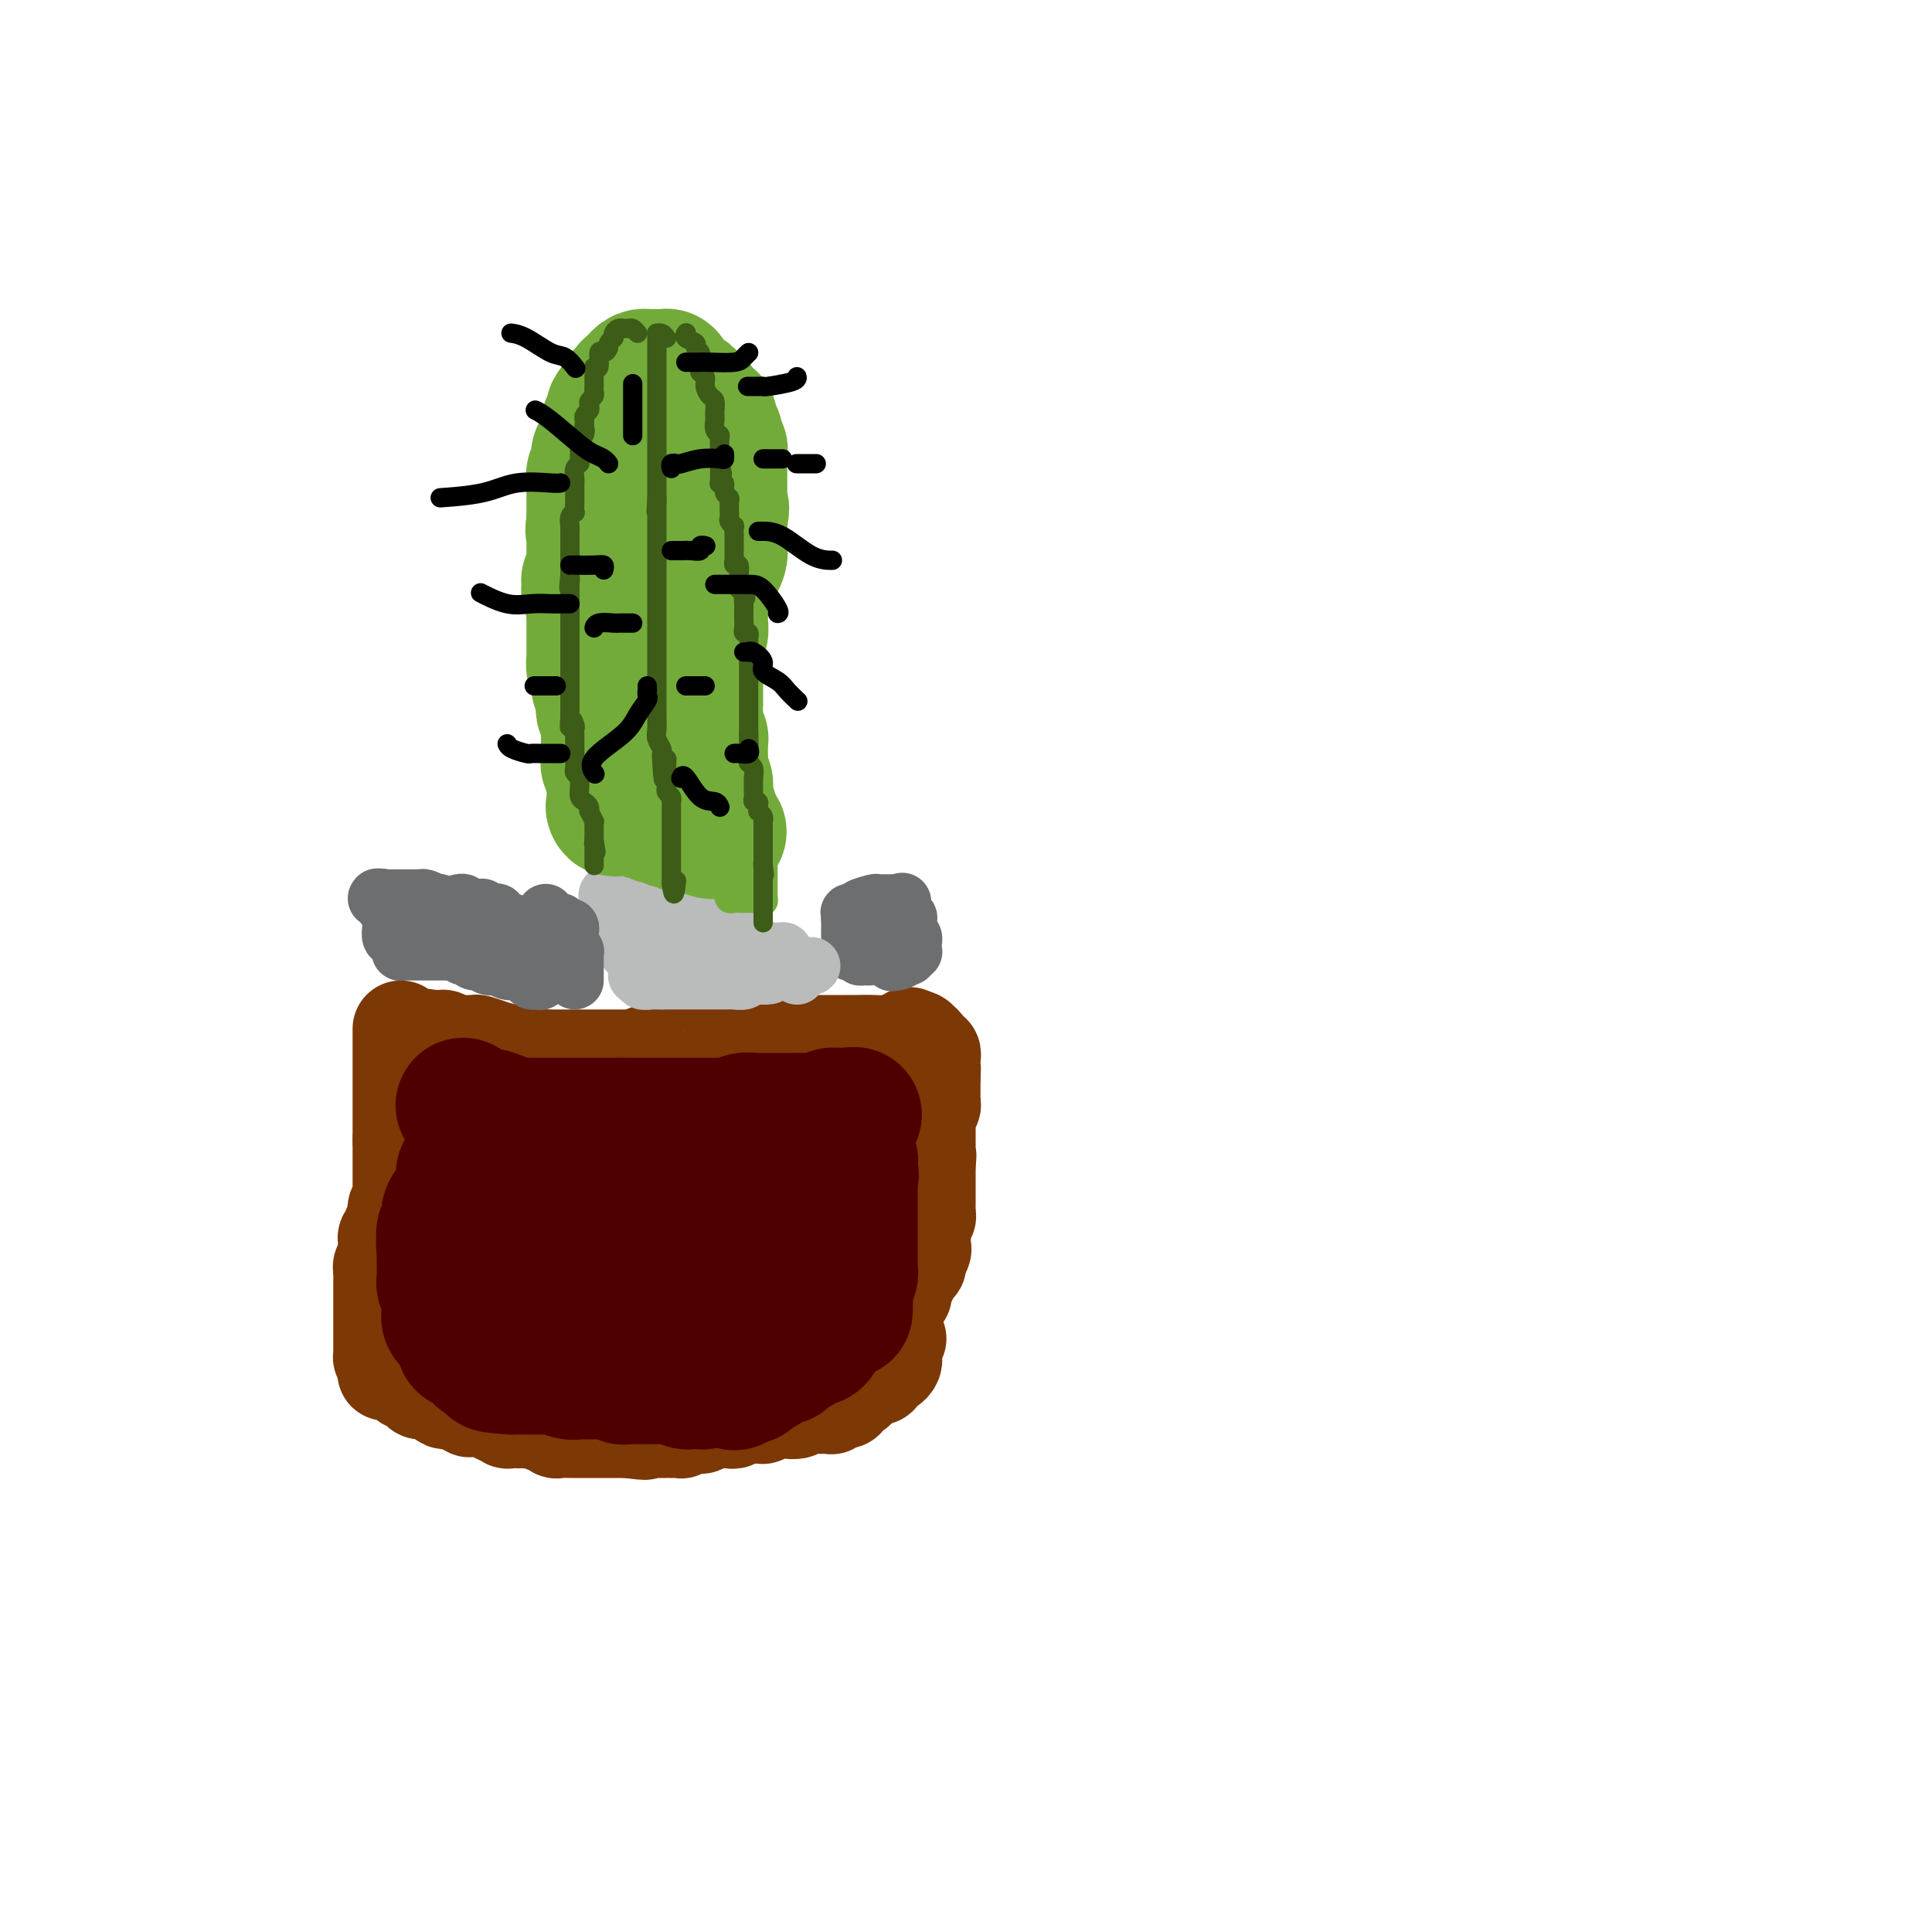 <svg viewBox='0 0 400 400' version='1.1' xmlns='http://www.w3.org/2000/svg' xmlns:xlink='http://www.w3.org/1999/xlink'><g fill='none' stroke='#7C3805' stroke-width='20' stroke-linecap='round' stroke-linejoin='round'><path d='M83,213c0.000,0.336 0.000,0.673 0,1c0.000,0.327 0.000,0.646 0,1c0.000,0.354 -0.000,0.743 0,1c0.000,0.257 0.000,0.383 0,1c0.000,0.617 0.000,1.724 0,2c0.000,0.276 -0.000,-0.281 0,0c0.000,0.281 0.000,1.399 0,2c0.000,0.601 -0.000,0.686 0,1c0.000,0.314 0.000,0.858 0,1c-0.000,0.142 0.000,-0.117 0,0c0.000,0.117 0.000,0.610 0,1c0.000,0.390 0.000,0.678 0,1c0.000,0.322 0.000,0.679 0,1c0.000,0.321 -0.000,0.607 0,1c0.000,0.393 0.000,0.893 0,1c0.000,0.107 -0.000,-0.180 0,0c0.000,0.180 0.000,0.827 0,1c0.000,0.173 -0.000,-0.127 0,0c0.000,0.127 0.000,0.682 0,1c0.000,0.318 -0.000,0.400 0,1c0.000,0.600 0.000,1.717 0,2c0.000,0.283 -0.000,-0.270 0,0c0.000,0.270 0.000,1.363 0,2c0.000,0.637 0.000,0.819 0,1'/><path d='M83,236c-0.000,3.509 -0.000,0.782 0,0c0.000,-0.782 0.000,0.382 0,1c-0.000,0.618 -0.000,0.692 0,1c0.000,0.308 0.000,0.852 0,1c-0.000,0.148 -0.000,-0.100 0,0c0.000,0.100 0.000,0.548 0,1c-0.000,0.452 -0.000,0.909 0,1c0.000,0.091 0.000,-0.183 0,0c-0.000,0.183 -0.000,0.822 0,1c0.000,0.178 0.000,-0.106 0,0c-0.000,0.106 -0.000,0.603 0,1c0.000,0.397 0.000,0.694 0,1c-0.000,0.306 -0.000,0.620 0,1c0.000,0.380 0.001,0.827 0,1c-0.001,0.173 -0.004,0.072 0,0c0.004,-0.072 0.015,-0.117 0,0c-0.015,0.117 -0.057,0.395 0,1c0.057,0.605 0.212,1.538 0,2c-0.212,0.462 -0.793,0.452 -1,1c-0.207,0.548 -0.042,1.653 0,2c0.042,0.347 -0.040,-0.066 0,0c0.040,0.066 0.203,0.609 0,1c-0.203,0.391 -0.772,0.630 -1,1c-0.228,0.370 -0.114,0.873 0,1c0.114,0.127 0.227,-0.120 0,0c-0.227,0.120 -0.793,0.607 -1,1c-0.207,0.393 -0.056,0.693 0,1c0.056,0.307 0.015,0.621 0,1c-0.015,0.379 -0.004,0.823 0,1c0.004,0.177 0.002,0.089 0,0'/><path d='M80,259c-0.480,3.735 -0.181,1.573 0,1c0.181,-0.573 0.245,0.443 0,1c-0.245,0.557 -0.798,0.656 -1,1c-0.202,0.344 -0.054,0.932 0,1c0.054,0.068 0.015,-0.385 0,0c-0.015,0.385 -0.004,1.610 0,2c0.004,0.390 0.001,-0.053 0,0c-0.001,0.053 -0.000,0.602 0,1c0.000,0.398 0.000,0.646 0,1c-0.000,0.354 -0.000,0.815 0,1c0.000,0.185 0.000,0.096 0,0c-0.000,-0.096 -0.000,-0.198 0,0c0.000,0.198 0.000,0.697 0,1c-0.000,0.303 -0.000,0.410 0,1c0.000,0.590 0.000,1.665 0,2c-0.000,0.335 0.000,-0.069 0,0c-0.000,0.069 -0.000,0.610 0,1c0.000,0.390 0.000,0.629 0,1c-0.000,0.371 -0.000,0.873 0,1c0.000,0.127 0.000,-0.121 0,0c-0.000,0.121 -0.000,0.609 0,1c0.000,0.391 0.000,0.683 0,1c-0.000,0.317 -0.001,0.659 0,1c0.001,0.341 0.003,0.683 0,1c-0.003,0.317 -0.011,0.611 0,1c0.011,0.389 0.041,0.874 0,1c-0.041,0.126 -0.155,-0.107 0,0c0.155,0.107 0.577,0.553 1,1'/><path d='M80,282c-0.104,3.740 -0.364,1.590 0,1c0.364,-0.590 1.350,0.382 2,1c0.650,0.618 0.962,0.884 1,1c0.038,0.116 -0.197,0.084 0,0c0.197,-0.084 0.827,-0.219 1,0c0.173,0.219 -0.111,0.794 0,1c0.111,0.206 0.616,0.045 1,0c0.384,-0.045 0.645,0.026 1,0c0.355,-0.026 0.803,-0.151 1,0c0.197,0.151 0.144,0.576 0,1c-0.144,0.424 -0.379,0.845 0,1c0.379,0.155 1.373,0.044 2,0c0.627,-0.044 0.889,-0.022 1,0c0.111,0.022 0.072,0.044 0,0c-0.072,-0.044 -0.175,-0.155 0,0c0.175,0.155 0.629,0.577 1,1c0.371,0.423 0.660,0.848 1,1c0.340,0.152 0.730,0.030 1,0c0.270,-0.030 0.419,0.030 1,0c0.581,-0.030 1.595,-0.152 2,0c0.405,0.152 0.203,0.576 0,1'/><path d='M96,291c2.428,1.393 0.499,0.376 0,0c-0.499,-0.376 0.432,-0.112 1,0c0.568,0.112 0.773,0.072 1,0c0.227,-0.072 0.477,-0.177 1,0c0.523,0.177 1.321,0.636 2,1c0.679,0.364 1.239,0.633 2,1c0.761,0.367 1.722,0.830 2,1c0.278,0.170 -0.127,0.045 0,0c0.127,-0.045 0.788,-0.012 1,0c0.212,0.012 -0.024,0.002 0,0c0.024,-0.002 0.307,0.003 1,0c0.693,-0.003 1.796,-0.016 2,0c0.204,0.016 -0.492,0.061 0,0c0.492,-0.061 2.172,-0.226 3,0c0.828,0.226 0.803,0.845 1,1c0.197,0.155 0.615,-0.155 1,0c0.385,0.155 0.737,0.774 1,1c0.263,0.226 0.438,0.061 1,0c0.562,-0.061 1.513,-0.016 2,0c0.487,0.016 0.511,0.004 1,0c0.489,-0.004 1.445,-0.001 2,0c0.555,0.001 0.711,0.000 1,0c0.289,-0.000 0.711,-0.000 1,0c0.289,0.000 0.445,0.000 1,0c0.555,-0.000 1.510,-0.000 2,0c0.490,0.000 0.517,0.000 1,0c0.483,-0.000 1.424,-0.000 2,0c0.576,0.000 0.788,0.000 1,0'/><path d='M130,296c5.726,0.774 3.040,0.207 2,0c-1.040,-0.207 -0.433,-0.056 0,0c0.433,0.056 0.694,0.015 1,0c0.306,-0.015 0.659,-0.004 1,0c0.341,0.004 0.670,0.001 1,0c0.330,-0.001 0.661,-0.000 1,0c0.339,0.000 0.687,-0.000 1,0c0.313,0.000 0.590,0.001 1,0c0.410,-0.001 0.953,-0.004 1,0c0.047,0.004 -0.400,0.015 0,0c0.400,-0.015 1.649,-0.056 2,0c0.351,0.056 -0.195,0.207 0,0c0.195,-0.207 1.131,-0.774 2,-1c0.869,-0.226 1.672,-0.113 2,0c0.328,0.113 0.182,0.226 0,0c-0.182,-0.226 -0.400,-0.793 0,-1c0.400,-0.207 1.416,-0.056 2,0c0.584,0.056 0.735,0.016 1,0c0.265,-0.016 0.646,-0.008 1,0c0.354,0.008 0.683,0.016 1,0c0.317,-0.016 0.621,-0.056 1,0c0.379,0.056 0.833,0.207 1,0c0.167,-0.207 0.048,-0.774 0,-1c-0.048,-0.226 -0.024,-0.113 0,0'/><path d='M152,293c3.565,-0.464 1.479,-0.124 1,0c-0.479,0.124 0.651,0.033 1,0c0.349,-0.033 -0.081,-0.008 0,0c0.081,0.008 0.673,-0.002 1,0c0.327,0.002 0.389,0.015 1,0c0.611,-0.015 1.770,-0.056 2,0c0.230,0.056 -0.470,0.211 0,0c0.470,-0.211 2.110,-0.789 3,-1c0.890,-0.211 1.030,-0.056 1,0c-0.030,0.056 -0.230,0.011 0,0c0.230,-0.011 0.889,0.011 1,0c0.111,-0.011 -0.325,-0.056 0,0c0.325,0.056 1.412,0.211 2,0c0.588,-0.211 0.679,-0.789 1,-1c0.321,-0.211 0.874,-0.057 1,0c0.126,0.057 -0.173,0.015 0,0c0.173,-0.015 0.820,-0.004 1,0c0.180,0.004 -0.106,0.001 0,0c0.106,-0.001 0.603,0.001 1,0c0.397,-0.001 0.694,-0.004 1,0c0.306,0.004 0.622,0.015 1,0c0.378,-0.015 0.820,-0.057 1,0c0.180,0.057 0.100,0.211 0,0c-0.100,-0.211 -0.219,-0.788 0,-1c0.219,-0.212 0.777,-0.061 1,0c0.223,0.061 0.112,0.030 0,0'/><path d='M173,290c3.487,-0.399 1.704,0.103 1,0c-0.704,-0.103 -0.330,-0.811 0,-1c0.330,-0.189 0.614,0.143 1,0c0.386,-0.143 0.872,-0.759 1,-1c0.128,-0.241 -0.103,-0.107 0,0c0.103,0.107 0.539,0.186 1,0c0.461,-0.186 0.947,-0.638 1,-1c0.053,-0.362 -0.327,-0.633 0,-1c0.327,-0.367 1.359,-0.830 2,-1c0.641,-0.170 0.889,-0.048 1,0c0.111,0.048 0.085,0.023 0,0c-0.085,-0.023 -0.230,-0.044 0,0c0.230,0.044 0.836,0.152 1,0c0.164,-0.152 -0.114,-0.566 0,-1c0.114,-0.434 0.619,-0.890 1,-1c0.381,-0.110 0.638,0.125 1,0c0.362,-0.125 0.829,-0.611 1,-1c0.171,-0.389 0.046,-0.682 0,-1c-0.046,-0.318 -0.012,-0.663 0,-1c0.012,-0.337 0.004,-0.668 0,-1c-0.004,-0.332 -0.002,-0.666 0,-1'/><path d='M185,278c1.856,-1.793 0.497,-0.274 0,0c-0.497,0.274 -0.133,-0.695 0,-1c0.133,-0.305 0.036,0.055 0,0c-0.036,-0.055 -0.010,-0.527 0,-1c0.010,-0.473 0.003,-0.949 0,-1c-0.003,-0.051 -0.001,0.323 0,0c0.001,-0.323 0.000,-1.343 0,-2c-0.000,-0.657 -0.001,-0.949 0,-1c0.001,-0.051 0.003,0.140 0,0c-0.003,-0.140 -0.011,-0.612 0,-1c0.011,-0.388 0.042,-0.692 0,-1c-0.042,-0.308 -0.156,-0.620 0,-1c0.156,-0.380 0.581,-0.828 1,-1c0.419,-0.172 0.830,-0.070 1,0c0.170,0.070 0.097,0.107 0,0c-0.097,-0.107 -0.218,-0.357 0,-1c0.218,-0.643 0.777,-1.679 1,-2c0.223,-0.321 0.111,0.071 0,0c-0.111,-0.071 -0.222,-0.607 0,-1c0.222,-0.393 0.778,-0.644 1,-1c0.222,-0.356 0.112,-0.816 0,-1c-0.112,-0.184 -0.226,-0.091 0,0c0.226,0.091 0.793,0.179 1,0c0.207,-0.179 0.056,-0.625 0,-1c-0.056,-0.375 -0.016,-0.679 0,-1c0.016,-0.321 0.008,-0.661 0,-1'/><path d='M190,259c0.713,-2.952 -0.005,-0.832 0,0c0.005,0.832 0.733,0.377 1,0c0.267,-0.377 0.071,-0.674 0,-1c-0.071,-0.326 -0.019,-0.679 0,-1c0.019,-0.321 0.005,-0.611 0,-1c-0.005,-0.389 -0.002,-0.879 0,-1c0.002,-0.121 0.004,0.126 0,0c-0.004,-0.126 -0.015,-0.625 0,-1c0.015,-0.375 0.057,-0.625 0,-1c-0.057,-0.375 -0.211,-0.875 0,-1c0.211,-0.125 0.789,0.125 1,0c0.211,-0.125 0.057,-0.625 0,-1c-0.057,-0.375 -0.015,-0.625 0,-1c0.015,-0.375 0.004,-0.875 0,-1c-0.004,-0.125 -0.001,0.124 0,0c0.001,-0.124 0.000,-0.621 0,-1c-0.000,-0.379 -0.000,-0.640 0,-1c0.000,-0.360 0.000,-0.817 0,-1c-0.000,-0.183 -0.000,-0.090 0,0c0.000,0.090 0.000,0.179 0,0c-0.000,-0.179 -0.000,-0.625 0,-1c0.000,-0.375 0.000,-0.678 0,-1c-0.000,-0.322 -0.000,-0.664 0,-1c0.000,-0.336 0.000,-0.668 0,-1c-0.000,-0.332 -0.000,-0.666 0,-1'/><path d='M192,241c0.309,-2.947 0.083,-1.316 0,-1c-0.083,0.316 -0.022,-0.685 0,-1c0.022,-0.315 0.006,0.056 0,0c-0.006,-0.056 -0.002,-0.540 0,-1c0.002,-0.460 0.000,-0.897 0,-1c-0.000,-0.103 -0.000,0.126 0,0c0.000,-0.126 0.000,-0.607 0,-1c-0.000,-0.393 0.000,-0.697 0,-1c-0.000,-0.303 -0.000,-0.606 0,-1c0.000,-0.394 0.000,-0.879 0,-1c-0.000,-0.121 -0.001,0.121 0,0c0.001,-0.121 0.004,-0.606 0,-1c-0.004,-0.394 -0.015,-0.697 0,-1c0.015,-0.303 0.057,-0.606 0,-1c-0.057,-0.394 -0.211,-0.879 0,-1c0.211,-0.121 0.789,0.123 1,0c0.211,-0.123 0.057,-0.611 0,-1c-0.057,-0.389 -0.015,-0.678 0,-1c0.015,-0.322 0.004,-0.679 0,-1c-0.004,-0.321 -0.001,-0.608 0,-1c0.001,-0.392 0.000,-0.889 0,-1c-0.000,-0.111 -0.000,0.162 0,0c0.000,-0.162 0.000,-0.761 0,-1c-0.000,-0.239 -0.000,-0.120 0,0'/><path d='M193,223c0.155,-2.962 0.042,-1.368 0,-1c-0.042,0.368 -0.011,-0.489 0,-1c0.011,-0.511 0.004,-0.677 0,-1c-0.004,-0.323 -0.005,-0.803 0,-1c0.005,-0.197 0.016,-0.109 0,0c-0.016,0.109 -0.061,0.241 0,0c0.061,-0.241 0.226,-0.853 0,-1c-0.226,-0.147 -0.845,0.172 -1,0c-0.155,-0.172 0.152,-0.834 0,-1c-0.152,-0.166 -0.762,0.166 -1,0c-0.238,-0.166 -0.102,-0.829 0,-1c0.102,-0.171 0.172,0.150 0,0c-0.172,-0.150 -0.585,-0.771 -1,-1c-0.415,-0.229 -0.833,-0.065 -1,0c-0.167,0.065 -0.084,0.033 0,0'/><path d='M189,215c-0.856,-1.242 -0.998,-0.347 -1,0c-0.002,0.347 0.134,0.146 0,0c-0.134,-0.146 -0.537,-0.235 -1,0c-0.463,0.235 -0.985,0.795 -2,1c-1.015,0.205 -2.522,0.055 -4,0c-1.478,-0.055 -2.926,-0.015 -4,0c-1.074,0.015 -1.774,0.004 -2,0c-0.226,-0.004 0.021,-0.001 0,0c-0.021,0.001 -0.309,0.000 -1,0c-0.691,-0.000 -1.786,-0.000 -2,0c-0.214,0.000 0.451,-0.000 0,0c-0.451,0.000 -2.019,0.000 -3,0c-0.981,-0.000 -1.375,-0.001 -2,0c-0.625,0.001 -1.481,0.004 -2,0c-0.519,-0.004 -0.702,-0.015 -1,0c-0.298,0.015 -0.711,0.057 -1,0c-0.289,-0.057 -0.454,-0.211 -1,0c-0.546,0.211 -1.474,0.789 -2,1c-0.526,0.211 -0.652,0.057 -1,0c-0.348,-0.057 -0.918,-0.015 -1,0c-0.082,0.015 0.324,0.004 0,0c-0.324,-0.004 -1.378,-0.001 -2,0c-0.622,0.001 -0.811,0.001 -1,0'/><path d='M155,217c-5.380,0.305 -1.830,0.068 -1,0c0.830,-0.068 -1.062,0.034 -2,0c-0.938,-0.034 -0.924,-0.205 -1,0c-0.076,0.205 -0.244,0.787 -1,1c-0.756,0.213 -2.100,0.057 -3,0c-0.900,-0.057 -1.354,-0.015 -2,0c-0.646,0.015 -1.483,0.004 -2,0c-0.517,-0.004 -0.715,-0.001 -1,0c-0.285,0.001 -0.657,0.001 -1,0c-0.343,-0.001 -0.658,-0.001 -1,0c-0.342,0.001 -0.712,0.004 -1,0c-0.288,-0.004 -0.493,-0.015 -1,0c-0.507,0.015 -1.316,0.057 -2,0c-0.684,-0.057 -1.244,-0.211 -2,0c-0.756,0.211 -1.707,0.789 -2,1c-0.293,0.211 0.073,0.057 0,0c-0.073,-0.057 -0.585,-0.015 -1,0c-0.415,0.015 -0.732,0.004 -1,0c-0.268,-0.004 -0.488,-0.001 -1,0c-0.512,0.001 -1.317,0.000 -2,0c-0.683,-0.000 -1.242,-0.000 -2,0c-0.758,0.000 -1.713,0.000 -2,0c-0.287,-0.000 0.094,-0.000 0,0c-0.094,0.000 -0.661,0.000 -1,0c-0.339,-0.000 -0.448,-0.000 -1,0c-0.552,0.000 -1.546,0.000 -2,0c-0.454,-0.000 -0.369,-0.000 -1,0c-0.631,0.000 -1.978,0.000 -3,0c-1.022,-0.000 -1.721,-0.000 -2,0c-0.279,0.000 -0.140,0.000 0,0'/><path d='M113,219c-6.987,0.358 -3.454,0.254 -3,0c0.454,-0.254 -2.171,-0.656 -4,-1c-1.829,-0.344 -2.861,-0.628 -4,-1c-1.139,-0.372 -2.385,-0.831 -3,-1c-0.615,-0.169 -0.599,-0.049 -1,0c-0.401,0.049 -1.221,0.027 -2,0c-0.779,-0.027 -1.518,-0.060 -2,0c-0.482,0.060 -0.706,0.212 -1,0c-0.294,-0.212 -0.656,-0.788 -1,-1c-0.344,-0.212 -0.670,-0.061 -1,0c-0.330,0.061 -0.665,0.030 -1,0'/><path d='M90,215c-3.951,-0.619 -2.329,-0.166 -2,0c0.329,0.166 -0.633,0.044 -1,0c-0.367,-0.044 -0.137,-0.012 0,0c0.137,0.012 0.181,0.003 0,0c-0.181,-0.003 -0.587,-0.001 -1,0c-0.413,0.001 -0.832,0.000 -1,0c-0.168,-0.000 -0.084,-0.000 0,0'/><path d='M94,223c-0.121,0.034 -0.243,0.069 0,0c0.243,-0.069 0.850,-0.240 1,0c0.150,0.240 -0.156,0.891 0,1c0.156,0.109 0.774,-0.323 1,0c0.226,0.323 0.061,1.400 0,2c-0.061,0.600 -0.016,0.724 0,1c0.016,0.276 0.004,0.705 0,1c-0.004,0.295 -0.001,0.454 0,1c0.001,0.546 0.000,1.477 0,2c-0.000,0.523 -0.000,0.637 0,1c0.000,0.363 -0.000,0.975 0,1c0.000,0.025 0.001,-0.538 0,0c-0.001,0.538 -0.004,2.176 0,3c0.004,0.824 0.015,0.835 0,1c-0.015,0.165 -0.056,0.486 0,1c0.056,0.514 0.207,1.222 0,2c-0.207,0.778 -0.774,1.627 -1,2c-0.226,0.373 -0.113,0.270 0,1c0.113,0.730 0.227,2.291 0,3c-0.227,0.709 -0.793,0.565 -1,1c-0.207,0.435 -0.055,1.449 0,2c0.055,0.551 0.015,0.637 0,1c-0.015,0.363 -0.003,1.001 0,2c0.003,0.999 -0.003,2.359 0,3c0.003,0.641 0.015,0.563 0,1c-0.015,0.437 -0.057,1.388 0,2c0.057,0.612 0.211,0.885 0,1c-0.211,0.115 -0.789,0.072 -1,0c-0.211,-0.072 -0.057,-0.173 0,0c0.057,0.173 0.016,0.621 0,1c-0.016,0.379 -0.008,0.690 0,1'/><path d='M93,261c-0.159,6.122 -0.057,2.428 0,1c0.057,-1.428 0.068,-0.589 0,0c-0.068,0.589 -0.214,0.927 0,1c0.214,0.073 0.788,-0.121 1,0c0.212,0.121 0.061,0.557 0,1c-0.061,0.443 -0.031,0.893 0,1c0.031,0.107 0.065,-0.129 0,0c-0.065,0.129 -0.228,0.624 0,1c0.228,0.376 0.846,0.634 1,1c0.154,0.366 -0.156,0.840 0,1c0.156,0.160 0.777,0.005 1,0c0.223,-0.005 0.048,0.142 0,1c-0.048,0.858 0.032,2.429 0,3c-0.032,0.571 -0.176,0.142 0,0c0.176,-0.142 0.673,0.004 1,0c0.327,-0.004 0.482,-0.159 1,0c0.518,0.159 1.397,0.631 2,1c0.603,0.369 0.931,0.635 1,1c0.069,0.365 -0.121,0.829 0,1c0.121,0.171 0.551,0.049 1,0c0.449,-0.049 0.915,-0.024 1,0c0.085,0.024 -0.211,0.049 0,0c0.211,-0.049 0.930,-0.171 2,0c1.070,0.171 2.491,0.634 3,1c0.509,0.366 0.105,0.634 1,1c0.895,0.366 3.087,0.829 4,1c0.913,0.171 0.547,0.049 1,0c0.453,-0.049 1.727,-0.024 3,0'/><path d='M117,278c3.692,0.946 2.421,0.310 2,0c-0.421,-0.310 0.007,-0.293 1,0c0.993,0.293 2.553,0.862 3,1c0.447,0.138 -0.217,-0.155 0,0c0.217,0.155 1.314,0.760 2,1c0.686,0.240 0.961,0.117 1,0c0.039,-0.117 -0.157,-0.228 0,0c0.157,0.228 0.669,0.793 1,1c0.331,0.207 0.483,0.055 1,0c0.517,-0.055 1.398,-0.015 2,0c0.602,0.015 0.923,0.003 2,0c1.077,-0.003 2.908,0.003 4,0c1.092,-0.003 1.445,-0.015 2,0c0.555,0.015 1.312,0.057 2,0c0.688,-0.057 1.306,-0.211 2,0c0.694,0.211 1.462,0.789 2,1c0.538,0.211 0.844,0.057 1,0c0.156,-0.057 0.160,-0.015 1,0c0.840,0.015 2.515,0.004 3,0c0.485,-0.004 -0.221,-0.001 0,0c0.221,0.001 1.367,0.000 2,0c0.633,-0.000 0.751,-0.000 1,0c0.249,0.000 0.629,0.000 1,0c0.371,-0.000 0.733,-0.000 1,0c0.267,0.000 0.440,0.001 1,0c0.560,-0.001 1.508,-0.004 2,0c0.492,0.004 0.527,0.015 1,0c0.473,-0.015 1.385,-0.056 2,0c0.615,0.056 0.935,0.207 2,0c1.065,-0.207 2.876,-0.774 4,-1c1.124,-0.226 1.562,-0.113 2,0'/><path d='M168,281c8.298,0.447 3.542,0.065 2,0c-1.542,-0.065 0.129,0.189 1,0c0.871,-0.189 0.940,-0.820 1,-1c0.060,-0.180 0.110,0.093 0,0c-0.110,-0.093 -0.381,-0.550 0,-1c0.381,-0.450 1.412,-0.892 2,-1c0.588,-0.108 0.732,0.119 1,0c0.268,-0.119 0.661,-0.584 1,-1c0.339,-0.416 0.626,-0.785 1,-1c0.374,-0.215 0.836,-0.277 1,-1c0.164,-0.723 0.030,-2.105 0,-3c-0.030,-0.895 0.045,-1.301 0,-2c-0.045,-0.699 -0.209,-1.691 0,-2c0.209,-0.309 0.792,0.066 1,0c0.208,-0.066 0.041,-0.573 0,-1c-0.041,-0.427 0.045,-0.774 0,-1c-0.045,-0.226 -0.222,-0.333 0,-1c0.222,-0.667 0.844,-1.896 1,-3c0.156,-1.104 -0.154,-2.082 0,-3c0.154,-0.918 0.772,-1.775 1,-3c0.228,-1.225 0.065,-2.818 0,-4c-0.065,-1.182 -0.031,-1.952 0,-3c0.031,-1.048 0.061,-2.375 0,-3c-0.061,-0.625 -0.212,-0.549 0,-1c0.212,-0.451 0.789,-1.429 1,-2c0.211,-0.571 0.057,-0.735 0,-1c-0.057,-0.265 -0.015,-0.632 0,-1c0.015,-0.368 0.004,-0.738 0,-1c-0.004,-0.262 -0.001,-0.417 0,-1c0.001,-0.583 0.000,-1.595 0,-2c-0.000,-0.405 -0.000,-0.202 0,0'/><path d='M182,237c0.778,-6.438 0.223,-3.035 0,-2c-0.223,1.035 -0.115,-0.300 0,-1c0.115,-0.700 0.238,-0.766 0,-1c-0.238,-0.234 -0.838,-0.637 -1,-1c-0.162,-0.363 0.115,-0.686 0,-1c-0.115,-0.314 -0.623,-0.620 -1,-1c-0.377,-0.380 -0.625,-0.834 -1,-1c-0.375,-0.166 -0.878,-0.045 -1,0c-0.122,0.045 0.136,0.012 0,0c-0.136,-0.012 -0.664,-0.003 -1,0c-0.336,0.003 -0.478,-0.000 -1,0c-0.522,0.000 -1.424,0.003 -2,0c-0.576,-0.003 -0.828,-0.013 -2,0c-1.172,0.013 -3.265,0.050 -4,0c-0.735,-0.050 -0.112,-0.186 0,0c0.112,0.186 -0.285,0.695 -1,1c-0.715,0.305 -1.747,0.407 -3,1c-1.253,0.593 -2.727,1.675 -4,2c-1.273,0.325 -2.346,-0.109 -4,0c-1.654,0.109 -3.889,0.761 -5,1c-1.111,0.239 -1.097,0.064 -2,0c-0.903,-0.064 -2.721,-0.019 -4,0c-1.279,0.019 -2.019,0.012 -3,0c-0.981,-0.012 -2.205,-0.028 -4,0c-1.795,0.028 -4.162,0.100 -6,0c-1.838,-0.100 -3.149,-0.373 -5,0c-1.851,0.373 -4.243,1.392 -6,2c-1.757,0.608 -2.878,0.804 -4,1'/><path d='M117,237c-10.226,1.405 -4.793,0.916 -3,1c1.793,0.084 -0.056,0.741 -1,1c-0.944,0.259 -0.985,0.121 -1,0c-0.015,-0.121 -0.004,-0.225 0,0c0.004,0.225 0.001,0.779 0,1c-0.001,0.221 -0.001,0.111 0,0'/><path d='M111,243c-0.006,0.702 -0.012,1.404 0,2c0.012,0.596 0.042,1.086 0,1c-0.042,-0.086 -0.156,-0.748 0,0c0.156,0.748 0.582,2.904 1,4c0.418,1.096 0.829,1.131 1,2c0.171,0.869 0.101,2.573 0,3c-0.101,0.427 -0.234,-0.421 0,0c0.234,0.421 0.833,2.112 1,3c0.167,0.888 -0.098,0.973 0,1c0.098,0.027 0.561,-0.003 1,0c0.439,0.003 0.855,0.039 1,0c0.145,-0.039 0.019,-0.154 0,0c-0.019,0.154 0.070,0.577 1,1c0.930,0.423 2.702,0.845 4,1c1.298,0.155 2.124,0.044 4,0c1.876,-0.044 4.802,-0.019 7,0c2.198,0.019 3.666,0.033 5,0c1.334,-0.033 2.532,-0.113 4,0c1.468,0.113 3.207,0.420 5,0c1.793,-0.420 3.642,-1.566 5,-2c1.358,-0.434 2.227,-0.155 3,0c0.773,0.155 1.450,0.185 2,0c0.550,-0.185 0.973,-0.586 2,-1c1.027,-0.414 2.657,-0.842 4,-1c1.343,-0.158 2.399,-0.045 3,0c0.601,0.045 0.749,0.022 1,0c0.251,-0.022 0.606,-0.044 1,0c0.394,0.044 0.827,0.156 1,0c0.173,-0.156 0.087,-0.578 0,-1'/><path d='M168,256c3.403,-0.989 0.912,-0.961 0,-1c-0.912,-0.039 -0.244,-0.147 0,-1c0.244,-0.853 0.065,-2.453 0,-4c-0.065,-1.547 -0.015,-3.041 0,-4c0.015,-0.959 -0.006,-1.381 0,-2c0.006,-0.619 0.037,-1.434 0,-2c-0.037,-0.566 -0.143,-0.884 -1,-1c-0.857,-0.116 -2.467,-0.031 -4,0c-1.533,0.031 -2.991,0.007 -5,0c-2.009,-0.007 -4.571,0.001 -7,0c-2.429,-0.001 -4.725,-0.011 -8,0c-3.275,0.011 -7.528,0.044 -10,0c-2.472,-0.044 -3.163,-0.165 -4,0c-0.837,0.165 -1.821,0.618 -3,1c-1.179,0.382 -2.554,0.695 -3,1c-0.446,0.305 0.037,0.603 0,1c-0.037,0.397 -0.593,0.893 -1,1c-0.407,0.107 -0.663,-0.175 -1,0c-0.337,0.175 -0.754,0.807 -1,1c-0.246,0.193 -0.321,-0.053 0,0c0.321,0.053 1.036,0.407 2,1c0.964,0.593 2.176,1.427 4,2c1.824,0.573 4.260,0.886 6,1c1.740,0.114 2.785,0.030 5,0c2.215,-0.030 5.599,-0.005 8,0c2.401,0.005 3.819,-0.009 5,0c1.181,0.009 2.126,0.041 3,0c0.874,-0.041 1.678,-0.155 2,0c0.322,0.155 0.161,0.577 0,1'/><path d='M155,251c4.648,0.370 1.767,0.295 1,1c-0.767,0.705 0.579,2.190 1,3c0.421,0.810 -0.083,0.944 0,2c0.083,1.056 0.755,3.035 1,4c0.245,0.965 0.065,0.918 0,2c-0.065,1.082 -0.014,3.295 0,5c0.014,1.705 -0.010,2.902 0,4c0.010,1.098 0.054,2.098 0,3c-0.054,0.902 -0.207,1.706 0,2c0.207,0.294 0.775,0.080 2,0c1.225,-0.080 3.106,-0.024 5,0c1.894,0.024 3.801,0.017 5,0c1.199,-0.017 1.691,-0.042 2,0c0.309,0.042 0.436,0.153 0,0c-0.436,-0.153 -1.436,-0.570 -2,-1c-0.564,-0.430 -0.693,-0.872 -2,-1c-1.307,-0.128 -3.791,0.057 -6,0c-2.209,-0.057 -4.142,-0.355 -7,-1c-2.858,-0.645 -6.641,-1.637 -10,-2c-3.359,-0.363 -6.294,-0.098 -9,0c-2.706,0.098 -5.184,0.029 -7,0c-1.816,-0.029 -2.970,-0.019 -4,0c-1.030,0.019 -1.936,0.046 -3,0c-1.064,-0.046 -2.286,-0.166 -3,-1c-0.714,-0.834 -0.918,-2.381 -1,-3c-0.082,-0.619 -0.041,-0.309 0,0'/><path d='M118,268c-1.070,-1.008 -1.746,-1.527 -2,-2c-0.254,-0.473 -0.086,-0.901 0,-1c0.086,-0.099 0.089,0.132 0,0c-0.089,-0.132 -0.272,-0.627 0,-1c0.272,-0.373 0.997,-0.625 2,-1c1.003,-0.375 2.285,-0.875 4,-1c1.715,-0.125 3.864,0.124 5,0c1.136,-0.124 1.258,-0.622 2,-1c0.742,-0.378 2.106,-0.637 3,-1c0.894,-0.363 1.320,-0.829 2,-1c0.680,-0.171 1.613,-0.046 2,0c0.387,0.046 0.228,0.012 -2,0c-2.228,-0.012 -6.526,-0.003 -11,0c-4.474,0.003 -9.125,0.001 -13,0c-3.875,-0.001 -6.974,-0.000 -10,0c-3.026,0.000 -5.980,0.000 -8,0c-2.020,-0.000 -3.108,-0.000 -4,0c-0.892,0.000 -1.588,0.000 -2,0c-0.412,-0.000 -0.540,-0.000 -1,0c-0.460,0.000 -1.253,0.000 -1,0c0.253,-0.000 1.552,-0.000 2,0c0.448,0.000 0.044,0.000 1,0c0.956,-0.000 3.273,-0.000 5,0c1.727,0.000 2.863,0.000 4,0'/><path d='M96,259c2.106,0.000 1.870,0.000 2,0c0.130,0.000 0.627,0.000 1,0c0.373,0.000 0.622,0.000 1,0c0.378,0.000 0.885,0.000 1,0c0.115,0.000 -0.161,0.000 0,0c0.161,0.000 0.760,0.000 1,0c0.240,0.000 0.120,0.000 0,0'/></g>
<g fill='none' stroke='#4E0000' stroke-width='28' stroke-linecap='round' stroke-linejoin='round'><path d='M96,229c-0.088,-0.122 -0.176,-0.244 0,0c0.176,0.244 0.616,0.853 1,1c0.384,0.147 0.711,-0.167 1,0c0.289,0.167 0.539,0.815 1,1c0.461,0.185 1.135,-0.094 2,0c0.865,0.094 1.923,0.561 3,1c1.077,0.439 2.173,0.850 3,1c0.827,0.150 1.386,0.040 2,0c0.614,-0.040 1.282,-0.011 2,0c0.718,0.011 1.485,0.003 2,0c0.515,-0.003 0.779,-0.001 1,0c0.221,0.001 0.398,0.000 1,0c0.602,-0.000 1.628,-0.000 2,0c0.372,0.000 0.089,0.000 1,0c0.911,-0.000 3.017,-0.000 4,0c0.983,0.000 0.842,0.000 1,0c0.158,-0.000 0.616,-0.000 1,0c0.384,0.000 0.694,0.000 1,0c0.306,-0.000 0.607,-0.000 1,0c0.393,0.000 0.879,0.000 1,0c0.121,-0.000 -0.121,-0.000 0,0c0.121,0.000 0.606,0.000 1,0c0.394,-0.000 0.697,-0.000 1,0'/><path d='M129,233c3.587,0.000 1.553,0.000 1,0c-0.553,-0.000 0.375,-0.000 1,0c0.625,0.000 0.946,0.000 1,0c0.054,-0.000 -0.158,-0.000 0,0c0.158,0.000 0.686,0.000 1,0c0.314,-0.000 0.413,-0.000 1,0c0.587,0.000 1.663,0.000 2,0c0.337,-0.000 -0.064,-0.000 0,0c0.064,0.000 0.595,0.000 1,0c0.405,-0.000 0.686,-0.000 1,0c0.314,0.000 0.660,0.000 1,0c0.340,-0.000 0.673,-0.000 1,0c0.327,0.000 0.647,0.000 1,0c0.353,-0.000 0.737,-0.000 1,0c0.263,0.000 0.403,0.000 1,0c0.597,-0.000 1.650,-0.000 2,0c0.350,0.000 -0.001,0.001 0,0c0.001,-0.001 0.356,-0.004 1,0c0.644,0.004 1.576,0.015 2,0c0.424,-0.015 0.340,-0.057 1,0c0.660,0.057 2.062,0.211 3,0c0.938,-0.211 1.410,-0.789 2,-1c0.590,-0.211 1.299,-0.057 2,0c0.701,0.057 1.394,0.015 2,0c0.606,-0.015 1.124,-0.003 2,0c0.876,0.003 2.108,-0.003 3,0c0.892,0.003 1.443,0.015 2,0c0.557,-0.015 1.118,-0.055 2,0c0.882,0.055 2.084,0.207 3,0c0.916,-0.207 1.548,-0.773 2,-1c0.452,-0.227 0.726,-0.113 1,0'/><path d='M173,231c7.029,-0.354 2.601,-0.239 1,0c-1.601,0.239 -0.377,0.602 0,1c0.377,0.398 -0.095,0.833 0,1c0.095,0.167 0.758,0.068 1,0c0.242,-0.068 0.065,-0.105 0,0c-0.065,0.105 -0.017,0.353 0,1c0.017,0.647 0.005,1.693 0,2c-0.005,0.307 -0.002,-0.125 0,0c0.002,0.125 0.004,0.807 0,1c-0.004,0.193 -0.015,-0.102 0,0c0.015,0.102 0.057,0.601 0,1c-0.057,0.399 -0.211,0.699 0,1c0.211,0.301 0.789,0.603 1,1c0.211,0.397 0.057,0.890 0,1c-0.057,0.110 -0.015,-0.163 0,0c0.015,0.163 0.004,0.761 0,1c-0.004,0.239 -0.002,0.120 0,0'/><path d='M176,242c0.464,1.820 0.124,0.869 0,1c-0.124,0.131 -0.033,1.344 0,2c0.033,0.656 0.009,0.754 0,1c-0.009,0.246 -0.002,0.640 0,1c0.002,0.360 0.001,0.688 0,1c-0.001,0.312 -0.000,0.609 0,1c0.000,0.391 0.000,0.874 0,1c-0.000,0.126 -0.000,-0.107 0,0c0.000,0.107 0.000,0.553 0,1c-0.000,0.447 -0.000,0.893 0,1c0.000,0.107 0.000,-0.127 0,0c-0.000,0.127 -0.000,0.615 0,1c0.000,0.385 0.000,0.667 0,1c-0.000,0.333 -0.000,0.716 0,1c0.000,0.284 0.000,0.468 0,1c-0.000,0.532 -0.000,1.412 0,2c0.000,0.588 0.000,0.883 0,1c-0.000,0.117 -0.000,0.055 0,0c0.000,-0.055 0.000,-0.102 0,0c-0.000,0.102 -0.000,0.352 0,1c0.000,0.648 0.001,1.693 0,2c-0.001,0.307 -0.004,-0.125 0,0c0.004,0.125 0.015,0.806 0,1c-0.015,0.194 -0.057,-0.098 0,0c0.057,0.098 0.211,0.587 0,1c-0.211,0.413 -0.789,0.751 -1,1c-0.211,0.249 -0.057,0.409 0,1c0.057,0.591 0.015,1.612 0,2c-0.015,0.388 -0.004,0.143 0,0c0.004,-0.143 0.001,-0.184 0,0c-0.001,0.184 -0.001,0.592 0,1'/><path d='M175,269c-0.122,4.356 0.073,1.745 0,1c-0.073,-0.745 -0.415,0.377 -1,1c-0.585,0.623 -1.413,0.749 -2,1c-0.587,0.251 -0.932,0.628 -1,1c-0.068,0.372 0.141,0.740 0,1c-0.141,0.260 -0.633,0.412 -1,1c-0.367,0.588 -0.608,1.611 -1,2c-0.392,0.389 -0.935,0.146 -1,0c-0.065,-0.146 0.346,-0.193 0,0c-0.346,0.193 -1.451,0.626 -2,1c-0.549,0.374 -0.542,0.689 -1,1c-0.458,0.311 -1.380,0.619 -2,1c-0.620,0.381 -0.940,0.834 -1,1c-0.060,0.166 0.138,0.044 0,0c-0.138,-0.044 -0.612,-0.009 -1,0c-0.388,0.009 -0.692,-0.008 -1,0c-0.308,0.008 -0.622,0.041 -1,0c-0.378,-0.041 -0.822,-0.155 -1,0c-0.178,0.155 -0.090,0.580 0,1c0.090,0.420 0.183,0.834 0,1c-0.183,0.166 -0.640,0.083 -1,0c-0.360,-0.083 -0.622,-0.167 -1,0c-0.378,0.167 -0.871,0.583 -1,1c-0.129,0.417 0.106,0.833 0,1c-0.106,0.167 -0.553,0.083 -1,0'/><path d='M154,285c-3.421,2.475 -1.474,0.662 -1,0c0.474,-0.662 -0.524,-0.174 -1,0c-0.476,0.174 -0.429,0.032 -1,0c-0.571,-0.032 -1.759,0.044 -2,0c-0.241,-0.044 0.464,-0.208 0,0c-0.464,0.208 -2.099,0.789 -3,1c-0.901,0.211 -1.068,0.053 -1,0c0.068,-0.053 0.372,-0.000 0,0c-0.372,0.000 -1.418,-0.053 -2,0c-0.582,0.053 -0.698,0.210 -1,0c-0.302,-0.210 -0.789,-0.788 -2,-1c-1.211,-0.212 -3.146,-0.057 -4,0c-0.854,0.057 -0.628,0.015 -1,0c-0.372,-0.015 -1.344,-0.004 -2,0c-0.656,0.004 -0.997,0.002 -1,0c-0.003,-0.002 0.333,-0.004 0,0c-0.333,0.004 -1.336,0.015 -2,0c-0.664,-0.015 -0.991,-0.057 -1,0c-0.009,0.057 0.298,0.211 0,0c-0.298,-0.211 -1.200,-0.789 -2,-1c-0.800,-0.211 -1.496,-0.057 -2,0c-0.504,0.057 -0.815,0.016 -1,0c-0.185,-0.016 -0.243,-0.008 -1,0c-0.757,0.008 -2.212,0.016 -3,0c-0.788,-0.016 -0.910,-0.057 -1,0c-0.090,0.057 -0.148,0.211 -1,0c-0.852,-0.211 -2.499,-0.789 -3,-1c-0.501,-0.211 0.144,-0.057 -1,0c-1.144,0.057 -4.077,0.015 -5,0c-0.923,-0.015 0.165,-0.004 0,0c-0.165,0.004 -1.582,0.002 -3,0'/><path d='M106,283c-7.604,-0.475 -2.615,-0.664 -1,-1c1.615,-0.336 -0.144,-0.820 -1,-1c-0.856,-0.180 -0.811,-0.055 -1,0c-0.189,0.055 -0.614,0.039 -1,0c-0.386,-0.039 -0.734,-0.100 -1,0c-0.266,0.100 -0.449,0.363 -1,0c-0.551,-0.363 -1.468,-1.350 -2,-2c-0.532,-0.650 -0.678,-0.962 -1,-1c-0.322,-0.038 -0.821,0.197 -1,0c-0.179,-0.197 -0.037,-0.826 0,-1c0.037,-0.174 -0.032,0.108 0,0c0.032,-0.108 0.166,-0.607 0,-1c-0.166,-0.393 -0.633,-0.680 -1,-1c-0.367,-0.320 -0.635,-0.672 -1,-1c-0.365,-0.328 -0.829,-0.632 -1,-1c-0.171,-0.368 -0.050,-0.799 0,-1c0.050,-0.201 0.027,-0.172 0,-1c-0.027,-0.828 -0.060,-2.512 0,-3c0.060,-0.488 0.212,0.219 0,0c-0.212,-0.219 -0.789,-1.366 -1,-2c-0.211,-0.634 -0.057,-0.755 0,-1c0.057,-0.245 0.015,-0.613 0,-1c-0.015,-0.387 -0.004,-0.795 0,-1c0.004,-0.205 0.001,-0.209 0,-1c-0.001,-0.791 -0.000,-2.369 0,-3c0.000,-0.631 0.000,-0.316 0,0'/><path d='M92,259c-0.314,-2.728 -0.100,-2.046 0,-2c0.100,0.046 0.087,-0.542 0,-1c-0.087,-0.458 -0.249,-0.786 0,-1c0.249,-0.214 0.908,-0.312 1,-1c0.092,-0.688 -0.382,-1.964 0,-3c0.382,-1.036 1.619,-1.831 2,-2c0.381,-0.169 -0.094,0.288 0,0c0.094,-0.288 0.757,-1.321 1,-2c0.243,-0.679 0.065,-1.005 0,-1c-0.065,0.005 -0.016,0.342 0,0c0.016,-0.342 -0.001,-1.362 0,-2c0.001,-0.638 0.020,-0.892 0,-1c-0.020,-0.108 -0.079,-0.069 0,0c0.079,0.069 0.297,0.170 1,0c0.703,-0.170 1.891,-0.610 3,0c1.109,0.610 2.137,2.269 3,3c0.863,0.731 1.559,0.535 2,1c0.441,0.465 0.626,1.592 1,2c0.374,0.408 0.935,0.098 1,0c0.065,-0.098 -0.367,0.016 0,0c0.367,-0.016 1.532,-0.162 2,0c0.468,0.162 0.239,0.631 1,1c0.761,0.369 2.513,0.638 4,1c1.487,0.362 2.711,0.818 4,1c1.289,0.182 2.645,0.091 4,0'/><path d='M122,252c4.180,1.392 1.629,0.373 1,0c-0.629,-0.373 0.662,-0.100 2,0c1.338,0.100 2.723,0.027 4,0c1.277,-0.027 2.447,-0.007 3,0c0.553,0.007 0.491,0.002 1,0c0.509,-0.002 1.590,-0.001 2,0c0.410,0.001 0.147,0.000 1,0c0.853,-0.000 2.820,-0.000 4,0c1.180,0.000 1.573,0.001 3,0c1.427,-0.001 3.890,-0.004 6,0c2.110,0.004 3.869,0.015 5,0c1.131,-0.015 1.636,-0.057 2,0c0.364,0.057 0.588,0.211 1,0c0.412,-0.211 1.012,-0.789 1,-1c-0.012,-0.211 -0.637,-0.055 -1,0c-0.363,0.055 -0.466,0.007 -1,0c-0.534,-0.007 -1.500,0.025 -2,0c-0.500,-0.025 -0.535,-0.109 -2,0c-1.465,0.109 -4.359,0.410 -7,1c-2.641,0.590 -5.027,1.467 -7,2c-1.973,0.533 -3.531,0.720 -5,1c-1.469,0.280 -2.848,0.651 -4,1c-1.152,0.349 -2.076,0.674 -3,1'/><path d='M126,257c-5.155,0.652 -2.541,-0.218 -3,0c-0.459,0.218 -3.989,1.522 -6,2c-2.011,0.478 -2.503,0.128 -3,0c-0.497,-0.128 -0.998,-0.034 -2,0c-1.002,0.034 -2.506,0.009 -3,0c-0.494,-0.009 0.021,-0.002 0,0c-0.021,0.002 -0.578,0.001 0,0c0.578,-0.001 2.292,-0.000 3,0c0.708,0.000 0.409,0.000 1,0c0.591,-0.000 2.070,-0.000 4,0c1.930,0.000 4.309,0.000 6,0c1.691,-0.000 2.694,-0.000 4,0c1.306,0.000 2.915,0.000 5,0c2.085,-0.000 4.645,-0.000 7,0c2.355,0.000 4.503,0.000 6,0c1.497,-0.000 2.341,-0.000 3,0c0.659,0.000 1.133,0.000 2,0c0.867,-0.000 2.127,-0.000 3,0c0.873,0.000 1.358,0.000 2,0c0.642,-0.000 1.442,-0.000 2,0c0.558,0.000 0.874,0.000 1,0c0.126,-0.000 0.063,-0.000 0,0'/><path d='M158,259c7.152,0.182 0.532,0.637 -2,1c-2.532,0.363 -0.976,0.633 -1,1c-0.024,0.367 -1.626,0.830 -3,1c-1.374,0.170 -2.518,0.045 -3,0c-0.482,-0.045 -0.301,-0.012 -1,0c-0.699,0.012 -2.278,0.003 -3,0c-0.722,-0.003 -0.589,-0.001 -1,0c-0.411,0.001 -1.368,0.000 -2,0c-0.632,-0.000 -0.940,-0.000 -1,0c-0.060,0.000 0.128,0.000 0,0c-0.128,-0.000 -0.573,-0.000 -1,0c-0.427,0.000 -0.836,0.000 -1,0c-0.164,-0.000 -0.082,-0.000 0,0'/></g>
<g fill='none' stroke='#6D6E70' stroke-width='12' stroke-linecap='round' stroke-linejoin='round'><path d='M180,197c0.081,0.431 0.161,0.862 0,1c-0.161,0.138 -0.564,-0.016 -1,0c-0.436,0.016 -0.905,0.202 -1,0c-0.095,-0.202 0.185,-0.793 0,-1c-0.185,-0.207 -0.834,-0.030 -1,0c-0.166,0.030 0.152,-0.087 0,0c-0.152,0.087 -0.773,0.377 -1,0c-0.227,-0.377 -0.061,-1.421 0,-2c0.061,-0.579 0.016,-0.694 0,-1c-0.016,-0.306 -0.004,-0.803 0,-1c0.004,-0.197 0.001,-0.094 0,0c-0.001,0.094 -0.000,0.180 0,0c0.000,-0.180 0.000,-0.625 0,-1c-0.000,-0.375 -0.000,-0.678 0,-1c0.000,-0.322 0.000,-0.661 0,-1'/><path d='M176,190c-0.196,-1.306 -0.185,-1.072 0,-1c0.185,0.072 0.543,-0.019 1,0c0.457,0.019 1.011,0.149 1,0c-0.011,-0.149 -0.589,-0.576 0,-1c0.589,-0.424 2.343,-0.846 3,-1c0.657,-0.154 0.217,-0.041 0,0c-0.217,0.041 -0.212,0.011 0,0c0.212,-0.011 0.631,-0.003 1,0c0.369,0.003 0.686,0.001 1,0c0.314,-0.001 0.623,-0.000 1,0c0.377,0.000 0.823,0.000 1,0c0.177,-0.000 0.086,-0.000 0,0c-0.086,0.000 -0.167,0.000 0,0c0.167,-0.000 0.584,-0.000 1,0'/><path d='M186,187c1.559,-0.513 0.456,-0.296 0,0c-0.456,0.296 -0.266,0.671 0,1c0.266,0.329 0.607,0.613 1,1c0.393,0.387 0.838,0.878 1,1c0.162,0.122 0.042,-0.126 0,0c-0.042,0.126 -0.008,0.625 0,1c0.008,0.375 -0.012,0.625 0,1c0.012,0.375 0.056,0.874 0,1c-0.056,0.126 -0.211,-0.120 0,0c0.211,0.120 0.790,0.606 1,1c0.210,0.394 0.053,0.694 0,1c-0.053,0.306 0.000,0.617 0,1c-0.000,0.383 -0.053,0.839 0,1c0.053,0.161 0.212,0.028 0,0c-0.212,-0.028 -0.795,0.049 -1,0c-0.205,-0.049 -0.030,-0.223 0,0c0.030,0.223 -0.083,0.844 0,1c0.083,0.156 0.362,-0.154 0,0c-0.362,0.154 -1.367,0.772 -2,1c-0.633,0.228 -0.895,0.065 -1,0c-0.105,-0.065 -0.052,-0.033 0,0'/><path d='M185,199c-0.619,0.464 -0.166,0.124 0,0c0.166,-0.124 0.045,-0.033 0,0c-0.045,0.033 -0.013,0.010 0,0c0.013,-0.010 0.006,-0.005 0,0'/></g>
<g fill='none' stroke='#BABBBB' stroke-width='12' stroke-linecap='round' stroke-linejoin='round'><path d='M165,202c0.080,-0.334 0.161,-0.668 0,-1c-0.161,-0.332 -0.562,-0.663 -1,-1c-0.438,-0.337 -0.912,-0.679 -1,-1c-0.088,-0.321 0.212,-0.621 0,-1c-0.212,-0.379 -0.934,-0.836 -1,-1c-0.066,-0.164 0.526,-0.034 0,0c-0.526,0.034 -2.168,-0.029 -3,0c-0.832,0.029 -0.853,0.149 -1,0c-0.147,-0.149 -0.422,-0.565 -1,-1c-0.578,-0.435 -1.461,-0.887 -2,-1c-0.539,-0.113 -0.735,0.113 -1,0c-0.265,-0.113 -0.601,-0.565 -1,-1c-0.399,-0.435 -0.863,-0.851 -1,-1c-0.137,-0.149 0.051,-0.030 0,0c-0.051,0.030 -0.342,-0.029 -1,0c-0.658,0.029 -1.682,0.148 -2,0c-0.318,-0.148 0.069,-0.561 0,-1c-0.069,-0.439 -0.593,-0.902 -1,-1c-0.407,-0.098 -0.697,0.170 -1,0c-0.303,-0.170 -0.619,-0.778 -1,-1c-0.381,-0.222 -0.826,-0.060 -1,0c-0.174,0.060 -0.078,0.016 0,0c0.078,-0.016 0.136,-0.004 0,0c-0.136,0.004 -0.468,0.001 -1,0c-0.532,-0.001 -1.266,-0.001 -2,0'/><path d='M142,190c-3.819,-2.083 -1.867,-1.289 -1,-1c0.867,0.289 0.649,0.074 0,0c-0.649,-0.074 -1.727,-0.006 -2,0c-0.273,0.006 0.261,-0.050 0,0c-0.261,0.050 -1.317,0.205 -2,0c-0.683,-0.205 -0.992,-0.772 -1,-1c-0.008,-0.228 0.286,-0.118 0,0c-0.286,0.118 -1.152,0.242 -2,0c-0.848,-0.242 -1.676,-0.852 -2,-1c-0.324,-0.148 -0.142,0.167 0,0c0.142,-0.167 0.244,-0.815 0,-1c-0.244,-0.185 -0.835,0.094 -1,0c-0.165,-0.094 0.097,-0.561 0,-1c-0.097,-0.439 -0.551,-0.849 -1,-1c-0.449,-0.151 -0.891,-0.041 -1,0c-0.109,0.041 0.114,0.014 0,0c-0.114,-0.014 -0.567,-0.014 -1,0c-0.433,0.014 -0.847,0.042 -1,0c-0.153,-0.042 -0.044,-0.155 0,0c0.044,0.155 0.022,0.577 0,1'/><path d='M127,185c-2.365,-0.287 -0.777,1.497 0,2c0.777,0.503 0.744,-0.275 1,0c0.256,0.275 0.801,1.602 1,2c0.199,0.398 0.052,-0.135 0,0c-0.052,0.135 -0.010,0.936 0,1c0.010,0.064 -0.013,-0.610 0,0c0.013,0.610 0.060,2.503 0,3c-0.060,0.497 -0.227,-0.401 0,0c0.227,0.401 0.849,2.101 1,3c0.151,0.899 -0.170,0.997 0,1c0.170,0.003 0.830,-0.087 1,0c0.170,0.087 -0.151,0.353 0,1c0.151,0.647 0.773,1.676 1,2c0.227,0.324 0.060,-0.056 0,0c-0.060,0.056 -0.012,0.550 0,1c0.012,0.450 -0.013,0.856 0,1c0.013,0.144 0.062,0.024 0,0c-0.062,-0.024 -0.237,0.046 0,0c0.237,-0.046 0.886,-0.208 1,0c0.114,0.208 -0.306,0.788 0,1c0.306,0.212 1.340,0.057 2,0c0.660,-0.057 0.947,-0.015 1,0c0.053,0.015 -0.128,0.004 0,0c0.128,-0.004 0.564,-0.002 1,0'/><path d='M137,203c0.781,0.000 0.734,0.000 1,0c0.266,-0.000 0.846,-0.000 1,0c0.154,0.000 -0.117,0.000 0,0c0.117,-0.000 0.622,-0.000 1,0c0.378,0.000 0.631,0.000 1,0c0.369,-0.000 0.856,-0.000 1,0c0.144,0.000 -0.056,0.000 0,0c0.056,-0.000 0.367,-0.000 1,0c0.633,0.000 1.589,0.000 2,0c0.411,-0.000 0.276,-0.000 1,0c0.724,0.000 2.307,0.001 3,0c0.693,-0.001 0.498,-0.004 1,0c0.502,0.004 1.703,0.015 2,0c0.297,-0.015 -0.309,-0.057 0,0c0.309,0.057 1.535,0.211 2,0c0.465,-0.211 0.171,-0.789 0,-1c-0.171,-0.211 -0.217,-0.057 0,0c0.217,0.057 0.699,0.015 1,0c0.301,-0.015 0.421,-0.004 1,0c0.579,0.004 1.617,0.001 2,0c0.383,-0.001 0.109,-0.000 0,0c-0.109,0.000 -0.055,0.000 0,0'/><path d='M158,202c3.007,-0.155 0.025,-0.041 -2,0c-2.025,0.041 -3.092,0.011 -4,0c-0.908,-0.011 -1.658,-0.001 -3,0c-1.342,0.001 -3.277,-0.007 -4,0c-0.723,0.007 -0.235,0.030 0,0c0.235,-0.030 0.216,-0.111 0,0c-0.216,0.111 -0.630,0.416 -1,0c-0.370,-0.416 -0.695,-1.551 -1,-2c-0.305,-0.449 -0.589,-0.212 -1,0c-0.411,0.212 -0.947,0.397 -1,0c-0.053,-0.397 0.377,-1.378 0,-2c-0.377,-0.622 -1.562,-0.885 -2,-1c-0.438,-0.115 -0.128,-0.083 0,0c0.128,0.083 0.074,0.219 0,0c-0.074,-0.219 -0.168,-0.791 0,-1c0.168,-0.209 0.598,-0.056 1,0c0.402,0.056 0.776,0.015 1,0c0.224,-0.015 0.298,-0.005 1,0c0.702,0.005 2.034,0.005 3,0c0.966,-0.005 1.568,-0.015 2,0c0.432,0.015 0.693,0.057 1,0c0.307,-0.057 0.660,-0.211 1,0c0.340,0.211 0.669,0.788 1,1c0.331,0.212 0.666,0.061 1,0c0.334,-0.061 0.667,-0.030 1,0'/><path d='M152,197c2.355,0.337 1.741,0.679 2,1c0.259,0.321 1.389,0.622 2,1c0.611,0.378 0.703,0.833 1,1c0.297,0.167 0.801,0.045 1,0c0.199,-0.045 0.095,-0.012 0,0c-0.095,0.012 -0.180,0.003 0,0c0.180,-0.003 0.627,-0.001 1,0c0.373,0.001 0.674,0.000 1,0c0.326,-0.000 0.679,-0.000 1,0c0.321,0.000 0.612,0.000 1,0c0.388,-0.000 0.874,-0.000 1,0c0.126,0.000 -0.107,0.000 0,0c0.107,-0.000 0.553,-0.000 1,0'/><path d='M164,200c2.095,0.464 1.331,0.124 1,0c-0.331,-0.124 -0.229,-0.033 0,0c0.229,0.033 0.583,0.009 1,0c0.417,-0.009 0.895,-0.002 1,0c0.105,0.002 -0.164,0.001 0,0c0.164,-0.001 0.761,-0.000 1,0c0.239,0.000 0.119,0.000 0,0'/></g>
<g fill='none' stroke='#6D6E70' stroke-width='12' stroke-linecap='round' stroke-linejoin='round'><path d='M119,203c0.000,-0.311 0.000,-0.622 0,-1c-0.000,-0.378 -0.000,-0.822 0,-1c0.000,-0.178 0.000,-0.089 0,0c-0.000,0.089 -0.000,0.177 0,0c0.000,-0.177 0.001,-0.621 0,-1c-0.001,-0.379 -0.004,-0.693 0,-1c0.004,-0.307 0.015,-0.607 0,-1c-0.015,-0.393 -0.057,-0.879 0,-1c0.057,-0.121 0.211,0.122 0,0c-0.211,-0.122 -0.788,-0.610 -1,-1c-0.212,-0.390 -0.061,-0.683 0,-1c0.061,-0.317 0.030,-0.659 0,-1'/><path d='M118,194c-0.151,-1.348 -0.030,-0.216 0,0c0.030,0.216 -0.031,-0.482 0,-1c0.031,-0.518 0.153,-0.857 0,-1c-0.153,-0.143 -0.579,-0.091 -1,0c-0.421,0.091 -0.835,0.222 -1,0c-0.165,-0.222 -0.082,-0.795 0,-1c0.082,-0.205 0.162,-0.040 0,0c-0.162,0.040 -0.565,-0.046 -1,0c-0.435,0.046 -0.901,0.222 -1,0c-0.099,-0.222 0.169,-0.843 0,-1c-0.169,-0.157 -0.776,0.150 -1,0c-0.224,-0.150 -0.064,-0.757 0,-1c0.064,-0.243 0.032,-0.121 0,0'/><path d='M94,188c-0.331,-0.030 -0.661,-0.060 -1,0c-0.339,0.060 -0.686,0.208 -1,0c-0.314,-0.208 -0.596,-0.774 -1,-1c-0.404,-0.226 -0.932,-0.113 -1,0c-0.068,0.113 0.323,0.226 0,0c-0.323,-0.226 -1.360,-0.793 -2,-1c-0.640,-0.207 -0.883,-0.056 -1,0c-0.117,0.056 -0.108,0.015 0,0c0.108,-0.015 0.317,-0.004 0,0c-0.317,0.004 -1.158,0.001 -2,0c-0.842,-0.001 -1.683,-0.000 -2,0c-0.317,0.000 -0.109,0.000 0,0c0.109,-0.000 0.118,-0.000 0,0c-0.118,0.000 -0.362,0.000 -1,0c-0.638,-0.000 -1.671,-0.000 -2,0c-0.329,0.000 0.046,0.000 0,0c-0.046,-0.000 -0.512,-0.000 -1,0c-0.488,0.000 -0.996,0.000 -1,0c-0.004,-0.000 0.498,-0.000 1,0'/><path d='M79,186c-2.093,-0.354 0.175,-0.239 1,0c0.825,0.239 0.207,0.603 0,1c-0.207,0.397 -0.003,0.827 0,1c0.003,0.173 -0.195,0.088 0,0c0.195,-0.088 0.785,-0.180 1,0c0.215,0.180 0.057,0.630 0,1c-0.057,0.370 -0.011,0.659 0,1c0.011,0.341 -0.012,0.733 0,1c0.012,0.267 0.060,0.411 0,1c-0.060,0.589 -0.226,1.625 0,2c0.226,0.375 0.845,0.089 1,0c0.155,-0.089 -0.154,0.018 0,0c0.154,-0.018 0.773,-0.163 1,0c0.227,0.163 0.064,0.632 0,1c-0.064,0.368 -0.028,0.634 0,1c0.028,0.366 0.049,0.830 0,1c-0.049,0.170 -0.166,0.046 0,0c0.166,-0.046 0.617,-0.012 1,0c0.383,0.012 0.698,0.003 1,0c0.302,-0.003 0.590,-0.001 1,0c0.410,0.001 0.941,0.000 1,0c0.059,-0.000 -0.353,-0.000 0,0c0.353,0.000 1.471,0.000 2,0c0.529,-0.000 0.468,-0.000 1,0c0.532,0.000 1.658,0.000 2,0c0.342,-0.000 -0.100,-0.000 0,0c0.100,0.000 0.743,0.000 1,0c0.257,-0.000 0.129,-0.000 0,0'/><path d='M93,197c1.653,0.094 0.786,-0.172 1,0c0.214,0.172 1.509,0.782 2,1c0.491,0.218 0.178,0.045 0,0c-0.178,-0.045 -0.220,0.040 0,0c0.220,-0.040 0.702,-0.203 1,0c0.298,0.203 0.414,0.773 1,1c0.586,0.227 1.644,0.112 2,0c0.356,-0.112 0.011,-0.223 0,0c-0.011,0.223 0.312,0.778 1,1c0.688,0.222 1.743,0.112 2,0c0.257,-0.112 -0.282,-0.226 0,0c0.282,0.226 1.386,0.792 2,1c0.614,0.208 0.739,0.060 1,0c0.261,-0.060 0.659,-0.030 1,0c0.341,0.030 0.627,0.059 1,0c0.373,-0.059 0.835,-0.208 1,0c0.165,0.208 0.033,0.773 0,1c-0.033,0.227 0.033,0.115 0,0c-0.033,-0.115 -0.166,-0.232 0,0c0.166,0.232 0.632,0.815 1,1c0.368,0.185 0.637,-0.027 1,0c0.363,0.027 0.818,0.293 1,0c0.182,-0.293 0.091,-1.147 0,-2'/><path d='M112,201c2.944,0.708 0.805,0.477 0,0c-0.805,-0.477 -0.276,-1.199 0,-2c0.276,-0.801 0.298,-1.681 0,-2c-0.298,-0.319 -0.916,-0.079 -1,0c-0.084,0.079 0.367,-0.004 0,0c-0.367,0.004 -1.551,0.094 -2,0c-0.449,-0.094 -0.162,-0.373 0,-1c0.162,-0.627 0.201,-1.603 0,-2c-0.201,-0.397 -0.641,-0.215 -1,0c-0.359,0.215 -0.636,0.464 -1,0c-0.364,-0.464 -0.815,-1.640 -1,-2c-0.185,-0.360 -0.105,0.096 0,0c0.105,-0.096 0.234,-0.743 0,-1c-0.234,-0.257 -0.833,-0.125 -1,0c-0.167,0.125 0.096,0.244 0,0c-0.096,-0.244 -0.552,-0.850 -1,-1c-0.448,-0.150 -0.890,0.156 -1,0c-0.110,-0.156 0.110,-0.773 0,-1c-0.110,-0.227 -0.550,-0.065 -1,0c-0.450,0.065 -0.908,0.031 -1,0c-0.092,-0.031 0.183,-0.061 0,0c-0.183,0.061 -0.822,0.212 -1,0c-0.178,-0.212 0.107,-0.789 0,-1c-0.107,-0.211 -0.606,-0.057 -1,0c-0.394,0.057 -0.684,0.016 -1,0c-0.316,-0.016 -0.658,-0.008 -1,0'/><path d='M97,188c-2.084,-0.924 -1.294,-0.233 -1,0c0.294,0.233 0.093,0.010 0,0c-0.093,-0.010 -0.076,0.193 0,0c0.076,-0.193 0.213,-0.783 0,-1c-0.213,-0.217 -0.775,-0.062 -1,0c-0.225,0.062 -0.112,0.031 0,0'/></g>
<g fill='none' stroke='#73AB3A' stroke-width='28' stroke-linecap='round' stroke-linejoin='round'><path d='M147,168c-0.422,-0.297 -0.844,-0.593 -1,-1c-0.156,-0.407 -0.046,-0.924 0,-1c0.046,-0.076 0.026,0.289 0,0c-0.026,-0.289 -0.060,-1.233 0,-2c0.060,-0.767 0.212,-1.357 0,-2c-0.212,-0.643 -0.789,-1.338 -1,-2c-0.211,-0.662 -0.057,-1.292 0,-2c0.057,-0.708 0.016,-1.496 0,-2c-0.016,-0.504 -0.008,-0.724 0,-1c0.008,-0.276 0.016,-0.606 0,-1c-0.016,-0.394 -0.057,-0.851 0,-1c0.057,-0.149 0.211,0.011 0,0c-0.211,-0.011 -0.789,-0.193 -1,-1c-0.211,-0.807 -0.057,-2.239 0,-3c0.057,-0.761 0.015,-0.849 0,-1c-0.015,-0.151 -0.004,-0.364 0,-1c0.004,-0.636 0.001,-1.695 0,-2c-0.001,-0.305 -0.000,0.143 0,0c0.000,-0.143 0.000,-0.879 0,-1c-0.000,-0.121 -0.000,0.371 0,0c0.000,-0.371 0.000,-1.606 0,-2c-0.000,-0.394 -0.000,0.052 0,0c0.000,-0.052 0.000,-0.602 0,-1c-0.000,-0.398 -0.000,-0.646 0,-1c0.000,-0.354 0.000,-0.816 0,-1c-0.000,-0.184 -0.000,-0.092 0,0'/><path d='M144,139c-0.464,-4.377 -0.124,-0.819 0,0c0.124,0.819 0.033,-1.099 0,-2c-0.033,-0.901 -0.009,-0.784 0,-1c0.009,-0.216 0.001,-0.765 0,-1c-0.001,-0.235 0.003,-0.156 0,0c-0.003,0.156 -0.015,0.388 0,0c0.015,-0.388 0.057,-1.396 0,-2c-0.057,-0.604 -0.211,-0.804 0,-1c0.211,-0.196 0.789,-0.387 1,-1c0.211,-0.613 0.056,-1.649 0,-2c-0.056,-0.351 -0.011,-0.018 0,0c0.011,0.018 -0.011,-0.279 0,-1c0.011,-0.721 0.054,-1.866 0,-2c-0.054,-0.134 -0.207,0.741 0,0c0.207,-0.741 0.772,-3.100 1,-4c0.228,-0.900 0.118,-0.340 0,0c-0.118,0.340 -0.243,0.460 0,0c0.243,-0.460 0.853,-1.502 1,-2c0.147,-0.498 -0.171,-0.453 0,-1c0.171,-0.547 0.830,-1.687 1,-2c0.170,-0.313 -0.151,0.200 0,0c0.151,-0.200 0.772,-1.114 1,-2c0.228,-0.886 0.061,-1.743 0,-2c-0.061,-0.257 -0.016,0.086 0,0c0.016,-0.086 0.004,-0.600 0,-1c-0.004,-0.400 -0.001,-0.684 0,-1c0.001,-0.316 0.000,-0.662 0,-1c-0.000,-0.338 -0.000,-0.668 0,-1c0.000,-0.332 0.000,-0.666 0,-1'/><path d='M149,108c0.774,-4.915 0.207,-1.702 0,-1c-0.207,0.702 -0.056,-1.107 0,-2c0.056,-0.893 0.015,-0.869 0,-1c-0.015,-0.131 -0.004,-0.416 0,-1c0.004,-0.584 0.001,-1.466 0,-2c-0.001,-0.534 -0.000,-0.721 0,-1c0.000,-0.279 0.000,-0.649 0,-1c-0.000,-0.351 0.000,-0.684 0,-1c-0.000,-0.316 -0.000,-0.615 0,-1c0.000,-0.385 0.001,-0.858 0,-1c-0.001,-0.142 -0.004,0.045 0,0c0.004,-0.045 0.015,-0.323 0,-1c-0.015,-0.677 -0.057,-1.755 0,-2c0.057,-0.245 0.212,0.342 0,0c-0.212,-0.342 -0.793,-1.615 -1,-2c-0.207,-0.385 -0.041,0.117 0,0c0.041,-0.117 -0.045,-0.853 0,-1c0.045,-0.147 0.219,0.294 0,0c-0.219,-0.294 -0.832,-1.321 -1,-2c-0.168,-0.679 0.110,-1.008 0,-1c-0.110,0.008 -0.607,0.353 -1,0c-0.393,-0.353 -0.683,-1.403 -1,-2c-0.317,-0.597 -0.662,-0.742 -1,-1c-0.338,-0.258 -0.669,-0.629 -1,-1'/><path d='M143,83c-1.171,-1.858 -1.098,-0.502 -1,0c0.098,0.502 0.222,0.149 0,0c-0.222,-0.149 -0.791,-0.093 -1,0c-0.209,0.093 -0.060,0.222 0,0c0.060,-0.222 0.031,-0.796 0,-1c-0.031,-0.204 -0.065,-0.040 0,0c0.065,0.040 0.228,-0.046 0,0c-0.228,0.046 -0.846,0.222 -1,0c-0.154,-0.222 0.156,-0.844 0,-1c-0.156,-0.156 -0.776,0.154 -1,0c-0.224,-0.154 -0.050,-0.773 0,-1c0.050,-0.227 -0.025,-0.061 0,0c0.025,0.061 0.150,0.017 0,0c-0.150,-0.017 -0.575,-0.009 -1,0'/><path d='M138,80c-0.770,-0.630 -0.196,-0.705 0,-1c0.196,-0.295 0.014,-0.811 0,-1c-0.014,-0.189 0.141,-0.051 0,0c-0.141,0.051 -0.577,0.013 -1,0c-0.423,-0.013 -0.834,-0.003 -1,0c-0.166,0.003 -0.086,0.000 0,0c0.086,-0.000 0.177,0.003 0,0c-0.177,-0.003 -0.622,-0.011 -1,0c-0.378,0.011 -0.689,0.041 -1,0c-0.311,-0.041 -0.622,-0.155 -1,0c-0.378,0.155 -0.823,0.578 -1,1c-0.177,0.422 -0.086,0.845 0,1c0.086,0.155 0.167,0.044 0,0c-0.167,-0.044 -0.584,-0.022 -1,0'/><path d='M131,80c-1.250,0.470 -0.873,1.646 -1,2c-0.127,0.354 -0.756,-0.112 -1,0c-0.244,0.112 -0.104,0.803 0,1c0.104,0.197 0.172,-0.101 0,0c-0.172,0.101 -0.582,0.600 -1,1c-0.418,0.400 -0.843,0.700 -1,1c-0.157,0.300 -0.046,0.602 0,1c0.046,0.398 0.026,0.894 0,1c-0.026,0.106 -0.060,-0.179 0,0c0.060,0.179 0.212,0.821 0,1c-0.212,0.179 -0.789,-0.107 -1,0c-0.211,0.107 -0.057,0.606 0,1c0.057,0.394 0.016,0.684 0,1c-0.016,0.316 -0.008,0.658 0,1'/><path d='M126,91c-0.789,1.636 -0.263,0.228 0,0c0.263,-0.228 0.263,0.726 0,1c-0.263,0.274 -0.788,-0.133 -1,0c-0.212,0.133 -0.109,0.805 0,1c0.109,0.195 0.226,-0.087 0,0c-0.226,0.087 -0.793,0.544 -1,1c-0.207,0.456 -0.055,0.910 0,1c0.055,0.090 0.011,-0.184 0,0c-0.011,0.184 0.011,0.827 0,1c-0.011,0.173 -0.056,-0.126 0,0c0.056,0.126 0.211,0.675 0,1c-0.211,0.325 -0.789,0.426 -1,1c-0.211,0.574 -0.057,1.621 0,2c0.057,0.379 0.015,0.090 0,0c-0.015,-0.090 -0.004,0.018 0,0c0.004,-0.018 0.001,-0.164 0,0c-0.001,0.164 -0.000,0.636 0,1c0.000,0.364 0.000,0.619 0,1c-0.000,0.381 -0.000,0.890 0,1c0.000,0.110 0.000,-0.177 0,0c-0.000,0.177 -0.000,0.817 0,1c0.000,0.183 0.000,-0.092 0,0c-0.000,0.092 -0.000,0.549 0,1c0.000,0.451 0.000,0.894 0,1c-0.000,0.106 -0.000,-0.125 0,0c0.000,0.125 0.000,0.607 0,1c-0.000,0.393 -0.000,0.696 0,1'/><path d='M123,108c-0.464,2.853 -0.124,1.484 0,1c0.124,-0.484 0.033,-0.084 0,0c-0.033,0.084 -0.009,-0.149 0,0c0.009,0.149 0.002,0.680 0,1c-0.002,0.320 -0.001,0.428 0,1c0.001,0.572 0.000,1.606 0,2c-0.000,0.394 -0.000,0.147 0,0c0.000,-0.147 0.000,-0.195 0,0c-0.000,0.195 -0.000,0.633 0,1c0.000,0.367 0.001,0.663 0,1c-0.001,0.337 -0.004,0.717 0,1c0.004,0.283 0.015,0.471 0,1c-0.015,0.529 -0.056,1.399 0,2c0.056,0.601 0.210,0.932 0,1c-0.210,0.068 -0.785,-0.126 -1,0c-0.215,0.126 -0.072,0.573 0,1c0.072,0.427 0.072,0.834 0,1c-0.072,0.166 -0.215,0.090 0,0c0.215,-0.090 0.790,-0.196 1,0c0.210,0.196 0.056,0.693 0,1c-0.056,0.307 -0.015,0.425 0,1c0.015,0.575 0.004,1.608 0,2c-0.004,0.392 -0.001,0.144 0,0c0.001,-0.144 0.000,-0.184 0,0c-0.000,0.184 -0.000,0.592 0,1'/><path d='M123,127c0.000,3.102 0.000,1.357 0,1c-0.000,-0.357 -0.000,0.674 0,1c0.000,0.326 0.000,-0.052 0,0c-0.000,0.052 -0.000,0.535 0,1c0.000,0.465 0.000,0.912 0,1c-0.000,0.088 -0.000,-0.184 0,0c0.000,0.184 0.000,0.824 0,1c-0.000,0.176 -0.000,-0.110 0,0c0.000,0.110 0.000,0.617 0,1c-0.000,0.383 -0.000,0.641 0,1c0.000,0.359 0.000,0.817 0,1c-0.000,0.183 -0.001,0.090 0,0c0.001,-0.090 0.004,-0.178 0,0c-0.004,0.178 -0.015,0.622 0,1c0.015,0.378 0.057,0.692 0,1c-0.057,0.308 -0.212,0.612 0,1c0.212,0.388 0.793,0.860 1,1c0.207,0.140 0.041,-0.051 0,0c-0.041,0.051 0.041,0.343 0,1c-0.041,0.657 -0.207,1.677 0,2c0.207,0.323 0.788,-0.053 1,0c0.212,0.053 0.057,0.535 0,1c-0.057,0.465 -0.015,0.912 0,1c0.015,0.088 0.003,-0.184 0,0c-0.003,0.184 0.003,0.824 0,1c-0.003,0.176 -0.015,-0.110 0,0c0.015,0.110 0.055,0.617 0,1c-0.055,0.383 -0.207,0.642 0,1c0.207,0.358 0.773,0.817 1,1c0.227,0.183 0.113,0.092 0,0'/><path d='M126,148c0.464,3.426 0.124,1.491 0,1c-0.124,-0.491 -0.033,0.461 0,1c0.033,0.539 0.009,0.666 0,1c-0.009,0.334 -0.002,0.877 0,1c0.002,0.123 0.001,-0.173 0,0c-0.001,0.173 -0.000,0.816 0,1c0.000,0.184 0.000,-0.092 0,0c-0.000,0.092 0.000,0.550 0,1c-0.000,0.450 -0.000,0.890 0,1c0.000,0.110 0.000,-0.110 0,0c-0.000,0.110 -0.001,0.551 0,1c0.001,0.449 0.004,0.908 0,1c-0.004,0.092 -0.015,-0.183 0,0c0.015,0.183 0.057,0.823 0,1c-0.057,0.177 -0.211,-0.110 0,0c0.211,0.110 0.789,0.617 1,1c0.211,0.383 0.057,0.642 0,1c-0.057,0.358 -0.016,0.817 0,1c0.016,0.183 0.008,0.092 0,0'/><path d='M127,161c0.094,1.901 -0.171,0.155 0,0c0.171,-0.155 0.778,1.283 1,2c0.222,0.717 0.060,0.713 0,1c-0.060,0.287 -0.019,0.864 0,1c0.019,0.136 0.015,-0.170 0,0c-0.015,0.170 -0.043,0.815 0,1c0.043,0.185 0.155,-0.090 0,0c-0.155,0.090 -0.578,0.545 -1,1'/><path d='M127,167c0.162,0.928 0.568,0.249 1,0c0.432,-0.249 0.890,-0.067 1,0c0.110,0.067 -0.128,0.018 0,0c0.128,-0.018 0.622,-0.004 1,0c0.378,0.004 0.642,0.000 1,0c0.358,-0.000 0.812,0.004 1,0c0.188,-0.004 0.109,-0.015 0,0c-0.109,0.015 -0.250,0.055 0,0c0.250,-0.055 0.889,-0.207 1,0c0.111,0.207 -0.308,0.773 0,1c0.308,0.227 1.342,0.116 2,0c0.658,-0.116 0.939,-0.237 1,0c0.061,0.237 -0.099,0.833 0,1c0.099,0.167 0.457,-0.095 1,0c0.543,0.095 1.272,0.548 2,1'/><path d='M139,170c2.018,0.460 1.062,0.109 1,0c-0.062,-0.109 0.771,0.023 1,0c0.229,-0.023 -0.146,-0.202 0,0c0.146,0.202 0.814,0.786 1,1c0.186,0.214 -0.109,0.058 0,0c0.109,-0.058 0.621,-0.016 1,0c0.379,0.016 0.626,0.008 1,0c0.374,-0.008 0.874,-0.016 1,0c0.126,0.016 -0.121,0.056 0,0c0.121,-0.056 0.609,-0.207 1,0c0.391,0.207 0.683,0.774 1,1c0.317,0.226 0.658,0.113 1,0'/><path d='M148,172c1.500,0.333 0.750,0.167 0,0'/></g>
<g fill='none' stroke='#73AB3A' stroke-width='6' stroke-linecap='round' stroke-linejoin='round'><path d='M158,179c0.000,0.304 0.000,0.607 0,1c0.000,0.393 0.000,0.875 0,1c0.000,0.125 0.000,-0.106 0,0c0.000,0.106 0.000,0.549 0,1c0.000,0.451 0.000,0.908 0,1c0.000,0.092 0.000,-0.182 0,0c0.000,0.182 0.000,0.819 0,1c0.000,0.181 0.000,-0.096 0,0c0.000,0.096 0.000,0.564 0,1c0.000,0.436 0.000,0.839 0,1c0.000,0.161 0.000,0.081 0,0'/><path d='M158,186c0.048,1.083 0.169,0.290 0,0c-0.169,-0.290 -0.626,-0.078 -1,0c-0.374,0.078 -0.664,0.022 -1,0c-0.336,-0.022 -0.718,-0.010 -1,0c-0.282,0.010 -0.465,0.016 -1,0c-0.535,-0.016 -1.422,-0.056 -2,0c-0.578,0.056 -0.848,0.207 -1,0c-0.152,-0.207 -0.186,-0.774 0,-1c0.186,-0.226 0.593,-0.113 1,0'/><path d='M152,185c-1.000,-0.167 -0.500,-0.083 0,0'/></g>
<g fill='none' stroke='#3D5C18' stroke-width='4' stroke-linecap='round' stroke-linejoin='round'><path d='M132,69c-0.341,-0.423 -0.683,-0.846 -1,-1c-0.317,-0.154 -0.611,-0.039 -1,0c-0.389,0.039 -0.875,0.000 -1,0c-0.125,-0.000 0.111,0.038 0,0c-0.111,-0.038 -0.570,-0.151 -1,0c-0.430,0.151 -0.833,0.565 -1,1c-0.167,0.435 -0.100,0.892 0,1c0.100,0.108 0.233,-0.132 0,0c-0.233,0.132 -0.832,0.635 -1,1c-0.168,0.365 0.095,0.591 0,1c-0.095,0.409 -0.547,1.002 -1,1c-0.453,-0.002 -0.906,-0.600 -1,0c-0.094,0.600 0.171,2.398 0,3c-0.171,0.602 -0.778,0.006 -1,0c-0.222,-0.006 -0.060,0.576 0,1c0.060,0.424 0.017,0.691 0,1c-0.017,0.309 -0.008,0.660 0,1c0.008,0.340 0.016,0.668 0,1c-0.016,0.332 -0.056,0.666 0,1c0.056,0.334 0.207,0.667 0,1c-0.207,0.333 -0.774,0.668 -1,1c-0.226,0.332 -0.113,0.663 0,1c0.113,0.337 0.226,0.682 0,1c-0.226,0.318 -0.793,0.611 -1,1c-0.207,0.389 -0.056,0.874 0,1c0.056,0.126 0.016,-0.107 0,0c-0.016,0.107 -0.008,0.553 0,1'/><path d='M121,88c-0.635,2.503 -0.223,1.262 0,1c0.223,-0.262 0.256,0.456 0,1c-0.256,0.544 -0.801,0.915 -1,1c-0.199,0.085 -0.054,-0.114 0,0c0.054,0.114 0.015,0.542 0,1c-0.015,0.458 -0.008,0.948 0,1c0.008,0.052 0.016,-0.333 0,0c-0.016,0.333 -0.057,1.386 0,2c0.057,0.614 0.211,0.790 0,1c-0.211,0.210 -0.789,0.455 -1,1c-0.211,0.545 -0.057,1.389 0,2c0.057,0.611 0.015,0.989 0,1c-0.015,0.011 -0.004,-0.343 0,0c0.004,0.343 0.002,1.384 0,2c-0.002,0.616 -0.004,0.808 0,1c0.004,0.192 0.015,0.384 0,1c-0.015,0.616 -0.057,1.656 0,2c0.057,0.344 0.211,-0.006 0,0c-0.211,0.006 -0.789,0.370 -1,1c-0.211,0.630 -0.057,1.527 0,2c0.057,0.473 0.015,0.521 0,1c-0.015,0.479 -0.004,1.389 0,2c0.004,0.611 0.001,0.924 0,1c-0.001,0.076 -0.000,-0.086 0,0c0.000,0.086 0.000,0.418 0,1c-0.000,0.582 -0.000,1.413 0,2c0.000,0.587 0.000,0.931 0,1c-0.000,0.069 -0.000,-0.135 0,0c0.000,0.135 0.000,0.610 0,1c-0.000,0.390 -0.000,0.695 0,1'/><path d='M118,119c-0.464,4.975 -0.124,1.914 0,1c0.124,-0.914 0.033,0.319 0,1c-0.033,0.681 -0.009,0.810 0,1c0.009,0.190 0.002,0.443 0,1c-0.002,0.557 -0.001,1.419 0,2c0.001,0.581 0.000,0.881 0,1c-0.000,0.119 -0.000,0.055 0,0c0.000,-0.055 0.000,-0.103 0,0c-0.000,0.103 -0.000,0.357 0,1c0.000,0.643 0.000,1.674 0,2c-0.000,0.326 -0.000,-0.053 0,0c0.000,0.053 0.000,0.538 0,1c-0.000,0.462 -0.000,0.902 0,1c0.000,0.098 0.000,-0.146 0,0c-0.000,0.146 -0.000,0.682 0,1c0.000,0.318 0.000,0.417 0,1c-0.000,0.583 -0.000,1.649 0,2c0.000,0.351 0.000,-0.013 0,0c-0.000,0.013 -0.000,0.403 0,1c0.000,0.597 0.000,1.402 0,2c-0.000,0.598 -0.000,0.990 0,1c0.000,0.010 0.000,-0.362 0,0c-0.000,0.362 -0.000,1.459 0,2c0.000,0.541 0.000,0.526 0,1c0.000,0.474 -0.000,1.437 0,2c0.000,0.563 0.000,0.725 0,1c0.000,0.275 -0.000,0.661 0,1c0.000,0.339 0.000,0.630 0,1c0.000,0.370 -0.000,0.820 0,1c0.000,0.180 0.000,0.090 0,0'/><path d='M118,148c-0.061,4.664 -0.212,1.823 0,1c0.212,-0.823 0.789,0.371 1,1c0.211,0.629 0.057,0.694 0,1c-0.057,0.306 -0.015,0.854 0,1c0.015,0.146 0.004,-0.111 0,0c-0.004,0.111 -0.001,0.589 0,1c0.001,0.411 0.000,0.754 0,1c-0.000,0.246 0.000,0.395 0,1c-0.000,0.605 -0.001,1.668 0,2c0.001,0.332 0.004,-0.065 0,0c-0.004,0.065 -0.015,0.592 0,1c0.015,0.408 0.057,0.696 0,1c-0.057,0.304 -0.211,0.623 0,1c0.211,0.377 0.788,0.812 1,1c0.212,0.188 0.060,0.131 0,0c-0.060,-0.131 -0.026,-0.334 0,0c0.026,0.334 0.046,1.204 0,2c-0.046,0.796 -0.157,1.518 0,2c0.157,0.482 0.582,0.726 1,1c0.418,0.274 0.830,0.580 1,1c0.170,0.420 0.098,0.954 0,1c-0.098,0.046 -0.222,-0.395 0,0c0.222,0.395 0.792,1.625 1,2c0.208,0.375 0.056,-0.107 0,0c-0.056,0.107 -0.015,0.802 0,1c0.015,0.198 0.004,-0.102 0,0c-0.004,0.102 -0.001,0.604 0,1c0.001,0.396 0.000,0.684 0,1c-0.000,0.316 -0.000,0.658 0,1'/><path d='M123,174c0.774,4.245 0.207,1.857 0,1c-0.207,-0.857 -0.056,-0.184 0,0c0.056,0.184 0.015,-0.122 0,0c-0.015,0.122 -0.004,0.672 0,1c0.004,0.328 0.001,0.434 0,1c-0.001,0.566 -0.000,1.590 0,2c0.000,0.410 0.000,0.205 0,0'/><path d='M138,70c-0.309,-0.427 -0.619,-0.853 -1,-1c-0.381,-0.147 -0.834,-0.014 -1,0c-0.166,0.014 -0.044,-0.091 0,0c0.044,0.091 0.012,0.378 0,1c-0.012,0.622 -0.003,1.581 0,2c0.003,0.419 0.001,0.300 0,1c-0.001,0.700 -0.000,2.219 0,3c0.000,0.781 0.000,0.823 0,1c-0.000,0.177 -0.000,0.488 0,1c0.000,0.512 0.000,1.225 0,2c-0.000,0.775 -0.000,1.612 0,2c0.000,0.388 0.000,0.328 0,1c-0.000,0.672 -0.000,2.078 0,3c0.000,0.922 0.000,1.360 0,2c-0.000,0.640 -0.000,1.481 0,2c0.000,0.519 0.000,0.716 0,1c-0.000,0.284 -0.000,0.654 0,1c0.000,0.346 0.000,0.668 0,1c-0.000,0.332 -0.000,0.675 0,1c0.000,0.325 0.000,0.631 0,1c-0.000,0.369 -0.000,0.799 0,1c0.000,0.201 0.000,0.173 0,1c-0.000,0.827 -0.000,2.509 0,3c0.000,0.491 0.000,-0.209 0,0c-0.000,0.209 -0.000,1.325 0,2c0.000,0.675 0.000,0.907 0,1c0.000,0.093 0.000,0.046 0,0'/><path d='M136,103c-0.309,5.285 -0.083,1.998 0,1c0.083,-0.998 0.022,0.292 0,1c-0.022,0.708 -0.006,0.834 0,1c0.006,0.166 0.002,0.372 0,1c-0.002,0.628 -0.000,1.678 0,2c0.000,0.322 0.000,-0.083 0,0c-0.000,0.083 -0.000,0.655 0,1c0.000,0.345 0.000,0.464 0,1c-0.000,0.536 -0.000,1.491 0,2c0.000,0.509 0.000,0.574 0,1c-0.000,0.426 -0.000,1.214 0,2c0.000,0.786 0.000,1.571 0,2c-0.000,0.429 -0.000,0.503 0,1c0.000,0.497 0.000,1.416 0,2c-0.000,0.584 0.000,0.831 0,1c-0.000,0.169 -0.000,0.258 0,1c0.000,0.742 0.000,2.136 0,3c-0.000,0.864 -0.000,1.196 0,2c0.000,0.804 0.000,2.078 0,3c-0.000,0.922 -0.000,1.493 0,2c0.000,0.507 0.000,0.951 0,2c-0.000,1.049 -0.000,2.703 0,4c0.000,1.297 0.000,2.238 0,3c-0.000,0.762 -0.001,1.345 0,2c0.001,0.655 0.004,1.384 0,2c-0.004,0.616 -0.015,1.121 0,2c0.015,0.879 0.057,2.133 0,3c-0.057,0.867 -0.211,1.346 0,2c0.211,0.654 0.788,1.484 1,2c0.212,0.516 0.061,0.719 0,1c-0.061,0.281 -0.030,0.641 0,1'/><path d='M137,157c0.381,8.552 0.834,2.932 1,1c0.166,-1.932 0.044,-0.175 0,1c-0.044,1.175 -0.012,1.768 0,2c0.012,0.232 0.002,0.104 0,0c-0.002,-0.104 0.003,-0.183 0,0c-0.003,0.183 -0.015,0.627 0,1c0.015,0.373 0.057,0.673 0,1c-0.057,0.327 -0.211,0.679 0,1c0.211,0.321 0.789,0.611 1,1c0.211,0.389 0.057,0.877 0,1c-0.057,0.123 -0.015,-0.119 0,0c0.015,0.119 0.004,0.598 0,1c-0.004,0.402 -0.001,0.728 0,1c0.001,0.272 0.000,0.489 0,1c-0.000,0.511 -0.000,1.316 0,2c0.000,0.684 0.000,1.248 0,2c-0.000,0.752 -0.000,1.693 0,2c0.000,0.307 0.000,-0.020 0,0c-0.000,0.020 -0.000,0.388 0,1c0.000,0.612 0.000,1.470 0,2c-0.000,0.530 -0.000,0.733 0,1c0.000,0.267 0.000,0.597 0,1c-0.000,0.403 -0.000,0.879 0,1c0.000,0.121 0.000,-0.112 0,0c-0.000,0.112 -0.000,0.569 0,1c0.000,0.431 0.000,0.838 0,1c-0.000,0.162 -0.000,0.081 0,0'/><path d='M139,183c0.533,4.044 0.867,1.156 1,0c0.133,-1.156 0.067,-0.578 0,0'/><path d='M142,69c0.063,-0.090 0.126,-0.179 0,0c-0.126,0.179 -0.440,0.628 0,1c0.440,0.372 1.635,0.668 2,1c0.365,0.332 -0.099,0.701 0,1c0.099,0.299 0.763,0.527 1,1c0.237,0.473 0.049,1.190 0,2c-0.049,0.810 0.042,1.713 0,2c-0.042,0.287 -0.218,-0.040 0,0c0.218,0.040 0.829,0.448 1,1c0.171,0.552 -0.098,1.247 0,2c0.098,0.753 0.562,1.564 1,2c0.438,0.436 0.849,0.495 1,1c0.151,0.505 0.041,1.454 0,2c-0.041,0.546 -0.012,0.689 0,1c0.012,0.311 0.007,0.791 0,1c-0.007,0.209 -0.016,0.149 0,0c0.016,-0.149 0.057,-0.386 0,0c-0.057,0.386 -0.211,1.395 0,2c0.211,0.605 0.789,0.806 1,1c0.211,0.194 0.057,0.382 0,1c-0.057,0.618 -0.015,1.668 0,2c0.015,0.332 0.004,-0.052 0,0c-0.004,0.052 -0.001,0.540 0,1c0.001,0.460 0.000,0.893 0,1c-0.000,0.107 -0.000,-0.112 0,0c0.000,0.112 0.000,0.556 0,1'/><path d='M149,96c1.083,4.129 0.290,0.952 0,0c-0.290,-0.952 -0.079,0.320 0,1c0.079,0.680 0.025,0.769 0,1c-0.025,0.231 -0.022,0.605 0,1c0.022,0.395 0.062,0.813 0,1c-0.062,0.187 -0.227,0.144 0,0c0.227,-0.144 0.845,-0.389 1,0c0.155,0.389 -0.155,1.414 0,2c0.155,0.586 0.774,0.735 1,1c0.226,0.265 0.060,0.648 0,1c-0.060,0.352 -0.012,0.673 0,1c0.012,0.327 -0.011,0.660 0,1c0.011,0.340 0.055,0.686 0,1c-0.055,0.314 -0.211,0.595 0,1c0.211,0.405 0.789,0.936 1,1c0.211,0.064 0.057,-0.337 0,0c-0.057,0.337 -0.015,1.412 0,2c0.015,0.588 0.004,0.687 0,1c-0.004,0.313 -0.001,0.839 0,1c0.001,0.161 -0.001,-0.044 0,0c0.001,0.044 0.004,0.335 0,1c-0.004,0.665 -0.015,1.703 0,2c0.015,0.297 0.057,-0.145 0,0c-0.057,0.145 -0.211,0.879 0,1c0.211,0.121 0.789,-0.371 1,0c0.211,0.371 0.056,1.606 0,2c-0.056,0.394 -0.012,-0.052 0,0c0.012,0.052 -0.007,0.602 0,1c0.007,0.398 0.040,0.646 0,1c-0.040,0.354 -0.154,0.816 0,1c0.154,0.184 0.577,0.092 1,0'/><path d='M154,122c0.774,3.857 0.207,0.501 0,0c-0.207,-0.501 -0.056,1.854 0,3c0.056,1.146 0.015,1.084 0,1c-0.015,-0.084 -0.005,-0.190 0,0c0.005,0.190 0.005,0.677 0,1c-0.005,0.323 -0.015,0.483 0,1c0.015,0.517 0.057,1.392 0,2c-0.057,0.608 -0.211,0.949 0,1c0.211,0.051 0.789,-0.189 1,0c0.211,0.189 0.057,0.806 0,1c-0.057,0.194 -0.015,-0.036 0,0c0.015,0.036 0.004,0.338 0,1c-0.004,0.662 -0.001,1.683 0,2c0.001,0.317 0.000,-0.069 0,0c-0.000,0.069 -0.000,0.593 0,1c0.000,0.407 0.000,0.697 0,1c-0.000,0.303 -0.000,0.619 0,1c0.000,0.381 0.000,0.828 0,1c-0.000,0.172 -0.000,0.070 0,0c0.000,-0.070 0.000,-0.107 0,0c-0.000,0.107 -0.000,0.357 0,1c0.000,0.643 0.000,1.680 0,2c-0.000,0.320 -0.000,-0.078 0,0c0.000,0.078 0.000,0.633 0,1c-0.000,0.367 -0.000,0.546 0,1c0.000,0.454 0.000,1.182 0,2c-0.000,0.818 -0.000,1.728 0,2c0.000,0.272 0.000,-0.092 0,0c-0.000,0.092 -0.000,0.640 0,1c0.000,0.360 0.000,0.531 0,1c-0.000,0.469 -0.000,1.234 0,2'/><path d='M155,152c0.154,4.815 0.040,1.854 0,1c-0.040,-0.854 -0.007,0.400 0,1c0.007,0.600 -0.012,0.547 0,1c0.012,0.453 0.056,1.413 0,2c-0.056,0.587 -0.211,0.800 0,1c0.211,0.200 0.789,0.386 1,1c0.211,0.614 0.057,1.656 0,2c-0.057,0.344 -0.016,-0.009 0,0c0.016,0.009 0.008,0.380 0,1c-0.008,0.620 -0.016,1.489 0,2c0.016,0.511 0.057,0.663 0,1c-0.057,0.337 -0.212,0.860 0,1c0.212,0.140 0.793,-0.103 1,0c0.207,0.103 0.041,0.554 0,1c-0.041,0.446 0.041,0.889 0,1c-0.041,0.111 -0.207,-0.110 0,0c0.207,0.110 0.788,0.549 1,1c0.212,0.451 0.057,0.912 0,1c-0.057,0.088 -0.015,-0.198 0,0c0.015,0.198 0.004,0.880 0,1c-0.004,0.120 -0.001,-0.321 0,0c0.001,0.321 0.000,1.405 0,2c-0.000,0.595 -0.000,0.702 0,1c0.000,0.298 0.000,0.788 0,1c-0.000,0.212 -0.000,0.147 0,0c0.000,-0.147 0.000,-0.376 0,0c-0.000,0.376 -0.000,1.359 0,2c0.000,0.641 0.000,0.942 0,1c-0.000,0.058 -0.000,-0.126 0,0c0.000,0.126 0.000,0.563 0,1'/><path d='M158,179c0.464,4.133 0.124,0.967 0,0c-0.124,-0.967 -0.033,0.265 0,1c0.033,0.735 0.009,0.971 0,1c-0.009,0.029 -0.002,-0.151 0,0c0.002,0.151 0.001,0.632 0,1c-0.001,0.368 -0.000,0.623 0,1c0.000,0.377 0.000,0.874 0,1c-0.000,0.126 -0.000,-0.120 0,0c0.000,0.120 0.000,0.607 0,1c-0.000,0.393 -0.000,0.693 0,1c0.000,0.307 0.000,0.621 0,1c-0.000,0.379 -0.000,0.823 0,1c0.000,0.177 0.000,0.089 0,0c-0.000,-0.089 -0.000,-0.178 0,0c0.000,0.178 0.000,0.622 0,1c-0.000,0.378 -0.000,0.689 0,1'/><path d='M158,190c0.000,1.833 0.000,0.917 0,0'/></g>
<g fill='none' stroke='#000000' stroke-width='4' stroke-linecap='round' stroke-linejoin='round'><path d='M155,80c-0.194,-0.002 -0.388,-0.003 0,0c0.388,0.003 1.358,0.011 2,0c0.642,-0.011 0.957,-0.042 1,0c0.043,0.042 -0.184,0.156 1,0c1.184,-0.156 3.780,-0.580 5,-1c1.220,-0.420 1.063,-0.834 1,-1c-0.063,-0.166 -0.031,-0.083 0,0'/><path d='M165,96c-0.089,0.000 -0.178,0.000 0,0c0.178,0.000 0.622,0.000 1,0c0.378,-0.000 0.689,-0.000 1,0c0.311,0.000 0.622,0.000 1,0c0.378,-0.000 0.822,-0.000 1,0c0.178,0.000 0.089,0.000 0,0'/><path d='M157,110c0.120,0.000 0.239,0.000 1,0c0.761,0.000 2.163,0.000 4,1c1.837,1.000 4.110,3.000 6,4c1.890,1.000 3.397,1.000 4,1c0.603,0.000 0.301,0.000 0,0'/><path d='M148,121c0.300,0.000 0.599,0.000 1,0c0.401,0.000 0.902,0.000 2,0c1.098,0.000 2.791,0.000 4,0c1.209,0.000 1.932,0.000 3,1c1.068,1.000 2.480,3.000 3,4c0.520,1.000 0.149,1.000 0,1c-0.149,0.000 -0.074,0.000 0,0'/><path d='M139,97c-0.107,-0.415 -0.215,-0.829 0,-1c0.215,-0.171 0.751,-0.097 1,0c0.249,0.097 0.210,0.219 1,0c0.790,-0.219 2.408,-0.777 4,-1c1.592,-0.223 3.159,-0.111 4,0c0.841,0.111 0.957,0.222 1,0c0.043,-0.222 0.012,-0.778 0,-1c-0.012,-0.222 -0.006,-0.111 0,0'/><path d='M131,90c0.000,0.175 0.000,0.351 0,0c0.000,-0.351 0.000,-1.228 0,-2c0.000,-0.772 0.000,-1.439 0,-3c0.000,-1.561 0.000,-4.018 0,-5c-0.000,-0.982 0.000,-0.491 0,0'/><path d='M126,96c-0.245,-0.334 -0.490,-0.668 -1,-1c-0.510,-0.332 -1.286,-0.664 -2,-1c-0.714,-0.336 -1.367,-0.678 -3,-2c-1.633,-1.322 -4.247,-3.625 -6,-5c-1.753,-1.375 -2.644,-1.821 -3,-2c-0.356,-0.179 -0.178,-0.089 0,0'/><path d='M116,100c0.054,-0.014 0.108,-0.028 0,0c-0.108,0.028 -0.377,0.099 -2,0c-1.623,-0.099 -4.600,-0.367 -7,0c-2.400,0.367 -4.223,1.368 -7,2c-2.777,0.632 -6.508,0.895 -8,1c-1.492,0.105 -0.746,0.053 0,0'/><path d='M119,76c0.170,0.218 0.339,0.437 0,0c-0.339,-0.437 -1.188,-1.529 -2,-2c-0.812,-0.471 -1.589,-0.322 -3,-1c-1.411,-0.678 -3.457,-2.182 -5,-3c-1.543,-0.818 -2.584,-0.948 -3,-1c-0.416,-0.052 -0.208,-0.026 0,0'/><path d='M118,125c-0.710,-0.004 -1.421,-0.009 -2,0c-0.579,0.009 -1.028,0.030 -2,0c-0.972,-0.030 -2.467,-0.111 -4,0c-1.533,0.111 -3.105,0.415 -5,0c-1.895,-0.415 -4.113,-1.547 -5,-2c-0.887,-0.453 -0.444,-0.226 0,0'/><path d='M115,142c0.137,0.000 0.274,0.000 0,0c-0.274,0.000 -0.960,0.000 -1,0c-0.040,0.000 0.566,0.000 0,0c-0.566,-0.000 -2.305,0.000 -3,0c-0.695,0.000 -0.348,0.000 0,0'/><path d='M134,142c0.013,0.322 0.026,0.643 0,1c-0.026,0.357 -0.093,0.749 0,1c0.093,0.251 0.344,0.362 0,1c-0.344,0.638 -1.283,1.804 -2,3c-0.717,1.196 -1.213,2.424 -3,4c-1.787,1.576 -4.866,3.501 -6,5c-1.134,1.499 -0.324,2.571 0,3c0.324,0.429 0.162,0.214 0,0'/><path d='M131,129c-0.338,-0.001 -0.675,-0.001 -1,0c-0.325,0.001 -0.637,0.004 -1,0c-0.363,-0.004 -0.777,-0.015 -1,0c-0.223,0.015 -0.256,0.056 -1,0c-0.744,-0.056 -2.200,-0.207 -3,0c-0.800,0.207 -0.943,0.774 -1,1c-0.057,0.226 -0.029,0.113 0,0'/><path d='M125,118c0.113,-0.423 0.226,-0.845 0,-1c-0.226,-0.155 -0.793,-0.041 -2,0c-1.207,0.041 -3.056,0.011 -4,0c-0.944,-0.011 -0.985,-0.003 -1,0c-0.015,0.003 -0.004,0.001 0,0c0.004,-0.001 0.002,-0.000 0,0'/><path d='M139,114c0.353,-0.002 0.707,-0.004 1,0c0.293,0.004 0.527,0.015 1,0c0.473,-0.015 1.185,-0.057 2,0c0.815,0.057 1.734,0.211 2,0c0.266,-0.211 -0.121,-0.788 0,-1c0.121,-0.212 0.749,-0.061 1,0c0.251,0.061 0.126,0.030 0,0'/><path d='M142,142c0.342,0.000 0.684,0.000 1,0c0.316,0.000 0.607,0.000 1,0c0.393,0.000 0.889,0.000 1,0c0.111,-0.000 -0.162,0.000 0,0c0.162,0.000 0.761,-0.000 1,0c0.239,0.000 0.120,0.000 0,0'/><path d='M154,135c0.435,-0.013 0.870,-0.026 1,0c0.130,0.026 -0.046,0.090 0,0c0.046,-0.090 0.315,-0.334 1,0c0.685,0.334 1.785,1.246 2,2c0.215,0.754 -0.454,1.351 0,2c0.454,0.649 2.030,1.351 3,2c0.970,0.649 1.332,1.246 2,2c0.668,0.754 1.641,1.664 2,2c0.359,0.336 0.102,0.096 0,0c-0.102,-0.096 -0.051,-0.048 0,0'/><path d='M152,156c0.196,-0.030 0.393,-0.060 1,0c0.607,0.060 1.625,0.208 2,0c0.375,-0.208 0.107,-0.774 0,-1c-0.107,-0.226 -0.054,-0.113 0,0'/><path d='M116,156c0.091,-0.000 0.183,-0.000 0,0c-0.183,0.000 -0.639,0.000 -1,0c-0.361,-0.000 -0.626,-0.000 -1,0c-0.374,0.000 -0.858,0.001 -1,0c-0.142,-0.001 0.057,-0.003 0,0c-0.057,0.003 -0.369,0.011 -1,0c-0.631,-0.011 -1.581,-0.042 -2,0c-0.419,0.042 -0.308,0.155 -1,0c-0.692,-0.155 -2.186,-0.580 -3,-1c-0.814,-0.420 -0.947,-0.834 -1,-1c-0.053,-0.166 -0.027,-0.083 0,0'/><path d='M141,161c-0.044,0.115 -0.089,0.231 0,0c0.089,-0.231 0.311,-0.808 1,0c0.689,0.808 1.844,3.000 3,4c1.156,1.000 2.311,0.808 3,1c0.689,0.192 0.911,0.769 1,1c0.089,0.231 0.044,0.115 0,0'/><path d='M142,75c0.756,-0.002 1.512,-0.003 2,0c0.488,0.003 0.709,0.011 1,0c0.291,-0.011 0.653,-0.042 2,0c1.347,0.042 3.681,0.156 5,0c1.319,-0.156 1.624,-0.580 2,-1c0.376,-0.420 0.822,-0.834 1,-1c0.178,-0.166 0.089,-0.083 0,0'/><path d='M158,95c0.332,0.000 0.663,0.000 1,0c0.337,0.000 0.678,0.000 1,0c0.322,0.000 0.625,0.000 1,0c0.375,0.000 0.821,0.000 1,0c0.179,0.000 0.089,0.000 0,0'/></g>
</svg>